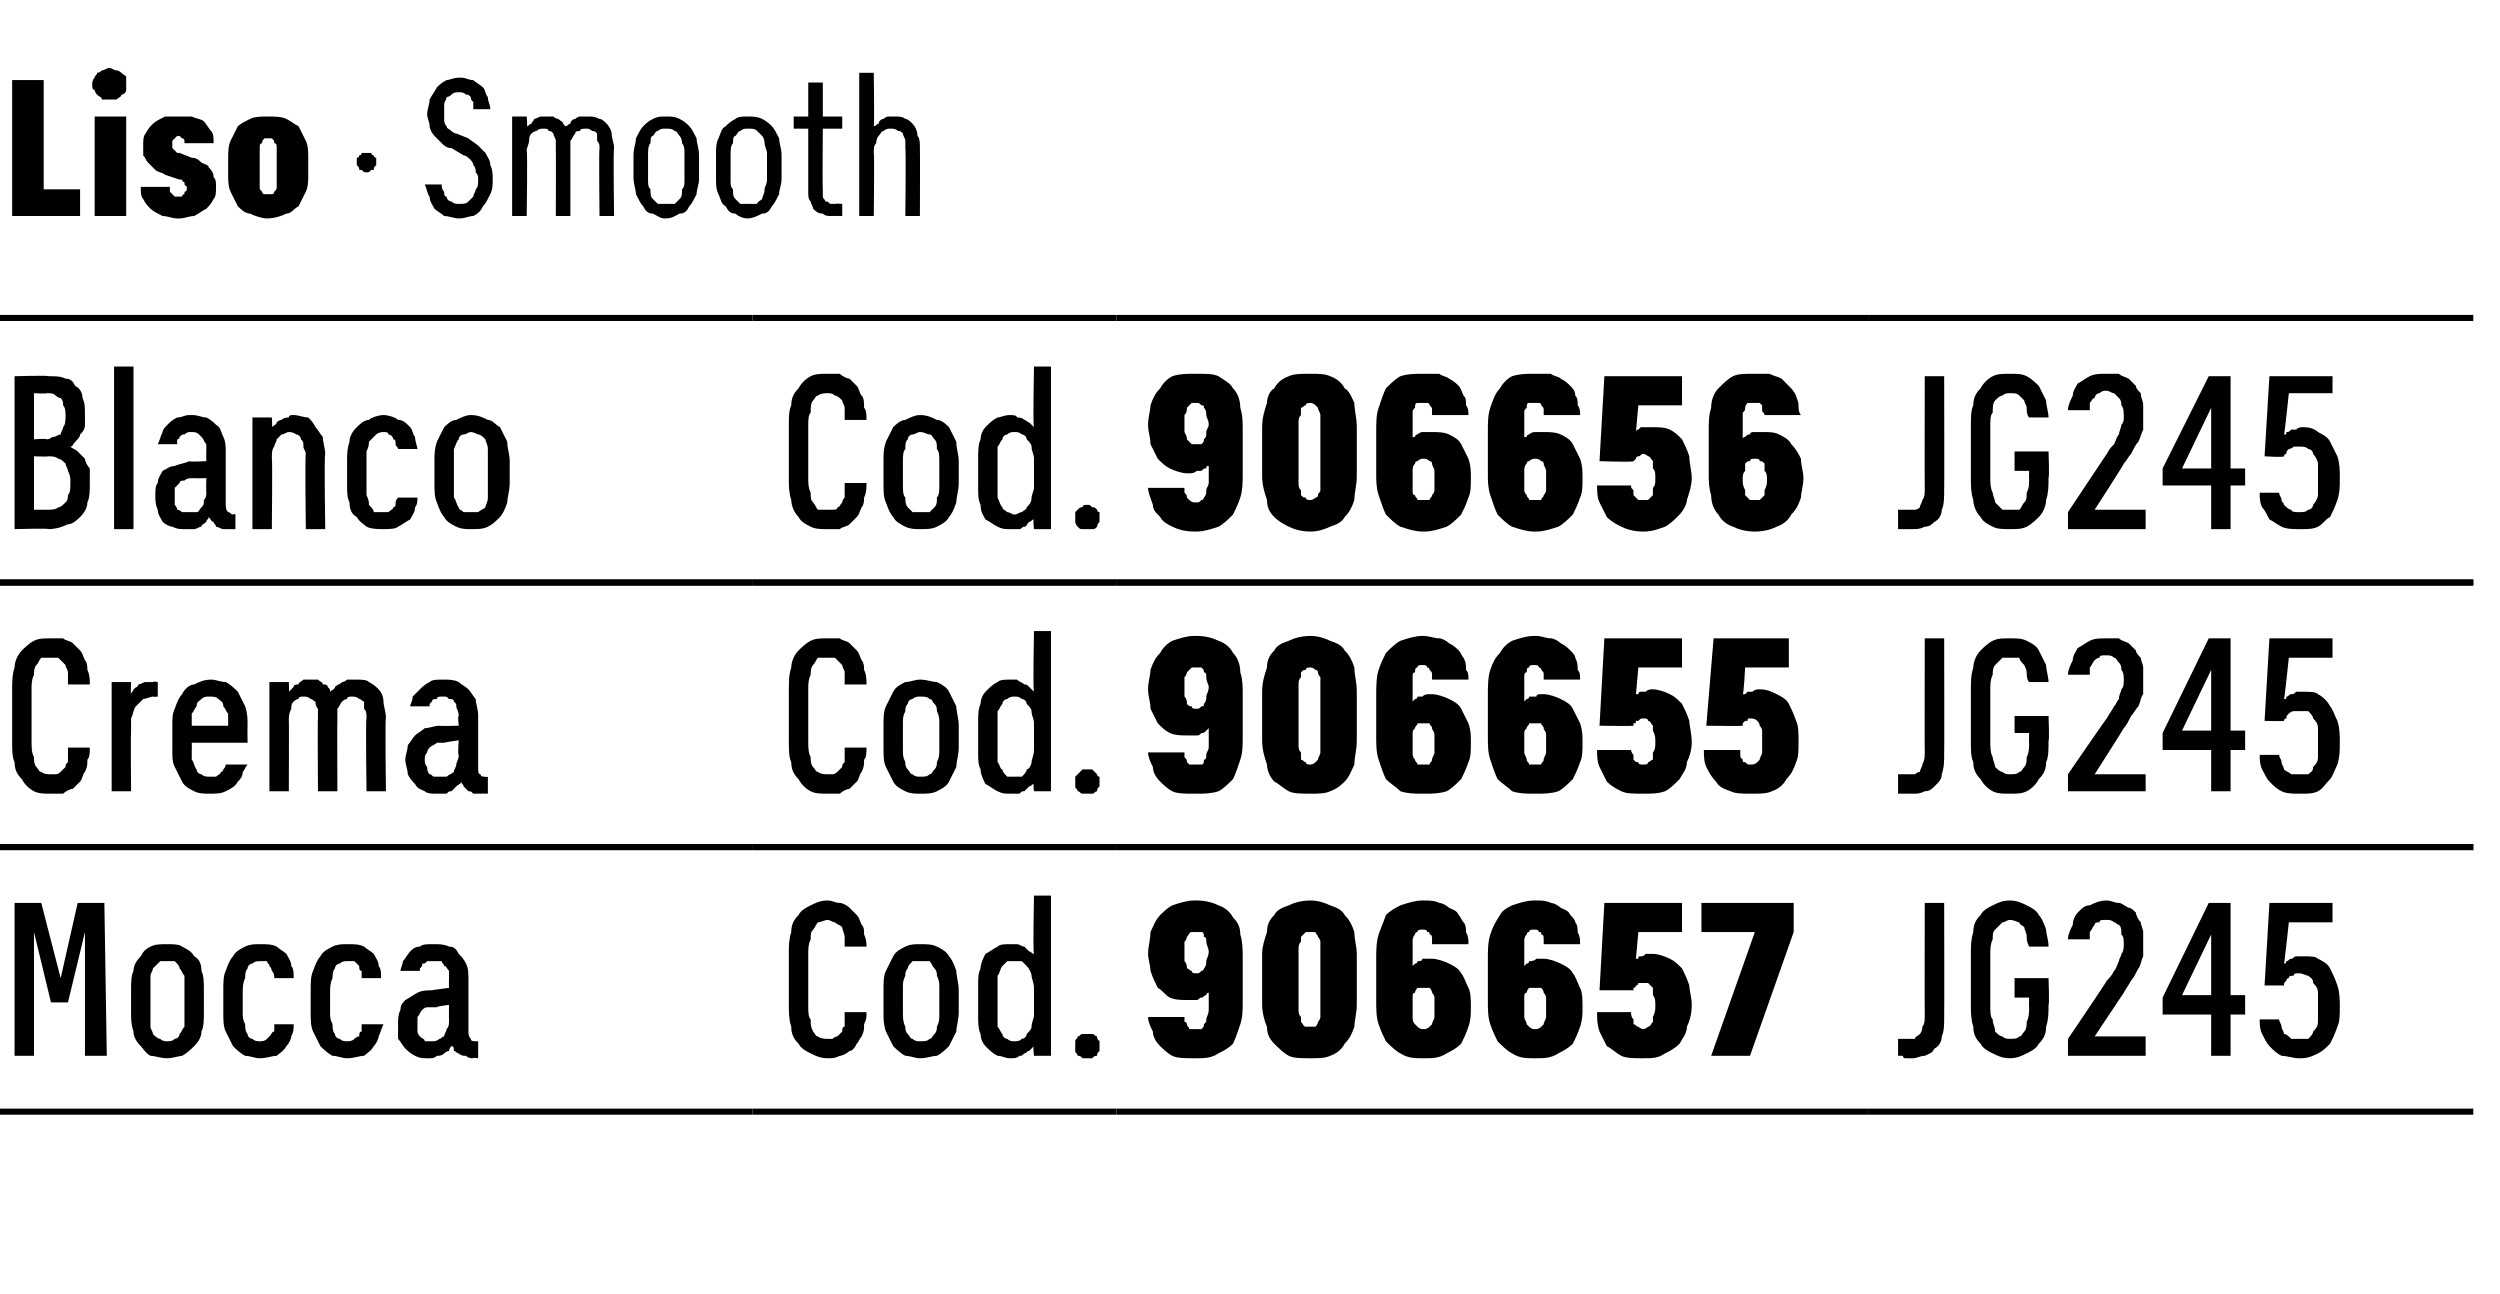 <?xml version="1.0" standalone="no"?>
<!DOCTYPE svg PUBLIC "-//W3C//DTD SVG 1.1//EN" "http://www.w3.org/Graphics/SVG/1.1/DTD/svg11.dtd">
<svg xmlns="http://www.w3.org/2000/svg" version="1.1" width="103px" height="53.3px" viewBox="0 -3 103 53.3" style="top:-3px">
  <desc>Liso · Smooth</desc>
  <defs/>
  <g class="svg-tables">
    <g class="svg-table-background">
      <line x1="-1" y1="21" x2="31" y2="21" stroke="#000" stroke-width="0.25"/>
      <line x1="-1" y1="10.1" x2="31" y2="10.1" stroke="#000" stroke-width="0.25"/>
      <line x1="31" y1="21" x2="46" y2="21" stroke="#000" stroke-width="0.25"/>
      <line x1="31" y1="10.1" x2="46" y2="10.1" stroke="#000" stroke-width="0.25"/>
      <line x1="46" y1="21" x2="77" y2="21" stroke="#000" stroke-width="0.25"/>
      <line x1="46" y1="10.1" x2="77" y2="10.1" stroke="#000" stroke-width="0.25"/>
      <line x1="77" y1="21" x2="101.9" y2="21" stroke="#000" stroke-width="0.25"/>
      <line x1="77" y1="10.1" x2="101.9" y2="10.1" stroke="#000" stroke-width="0.25"/>
      <line x1="-1" y1="31.9" x2="31" y2="31.9" stroke="#000" stroke-width="0.25"/>
      <line x1="-1" y1="21" x2="31" y2="21" stroke="#000" stroke-width="0.25"/>
      <line x1="31" y1="31.9" x2="46" y2="31.9" stroke="#000" stroke-width="0.25"/>
      <line x1="31" y1="21" x2="46" y2="21" stroke="#000" stroke-width="0.25"/>
      <line x1="46" y1="31.9" x2="77" y2="31.9" stroke="#000" stroke-width="0.25"/>
      <line x1="46" y1="21" x2="77" y2="21" stroke="#000" stroke-width="0.25"/>
      <line x1="77" y1="31.9" x2="101.9" y2="31.9" stroke="#000" stroke-width="0.25"/>
      <line x1="77" y1="21" x2="101.9" y2="21" stroke="#000" stroke-width="0.25"/>
      <line x1="-1" y1="42.8" x2="31" y2="42.8" stroke="#000" stroke-width="0.25"/>
      <line x1="-1" y1="31.9" x2="31" y2="31.9" stroke="#000" stroke-width="0.25"/>
      <line x1="31" y1="42.8" x2="46" y2="42.8" stroke="#000" stroke-width="0.25"/>
      <line x1="31" y1="31.9" x2="46" y2="31.9" stroke="#000" stroke-width="0.25"/>
      <line x1="46" y1="42.8" x2="77" y2="42.8" stroke="#000" stroke-width="0.25"/>
      <line x1="46" y1="31.9" x2="77" y2="31.9" stroke="#000" stroke-width="0.25"/>
      <line x1="77" y1="42.8" x2="101.9" y2="42.8" stroke="#000" stroke-width="0.25"/>
      <line x1="77" y1="31.9" x2="101.9" y2="31.9" stroke="#000" stroke-width="0.25"/>
    </g>
  </g>
  <g id="Polygon405104">
    <path d="M 78.8 40.6 C 79 40.6 79.1 40.5 79.3 40.5 C 79.5 40.4 79.6 40.4 79.7 40.2 C 79.9 40.1 80 39.9 80 39.7 C 80.1 39.5 80.1 39.2 80.1 38.9 C 80.11 38.89 80.1 34.2 80.1 34.2 L 79.3 34.2 C 79.3 34.2 79.29 38.8 79.3 38.8 C 79.3 39 79.3 39.2 79.2 39.3 C 79.2 39.5 79.1 39.6 79.1 39.6 C 79 39.7 78.9 39.7 78.9 39.8 C 78.8 39.8 78.7 39.8 78.6 39.8 C 78.6 39.8 78.5 39.8 78.5 39.8 C 78.5 39.8 78.4 39.8 78.4 39.8 C 78.4 39.8 78.3 39.8 78.3 39.8 C 78.3 39.8 78.3 39.8 78.2 39.8 C 78.2 39.8 78.2 40.5 78.2 40.5 C 78.3 40.5 78.3 40.5 78.4 40.5 C 78.4 40.5 78.4 40.6 78.5 40.6 C 78.5 40.6 78.6 40.6 78.6 40.6 C 78.7 40.6 78.7 40.6 78.8 40.6 Z M 82.8 40.6 C 83.1 40.6 83.3 40.5 83.5 40.4 C 83.7 40.3 83.9 40.2 84 40 C 84.2 39.8 84.3 39.6 84.3 39.3 C 84.4 39 84.4 38.7 84.4 38.4 C 84.44 38.4 84.4 37.3 84.4 37.3 L 83 37.3 L 83 38.1 L 83.6 38.1 C 83.6 38.1 83.59 38.49 83.6 38.5 C 83.6 38.7 83.6 38.9 83.5 39.1 C 83.5 39.2 83.5 39.4 83.4 39.5 C 83.3 39.6 83.3 39.7 83.2 39.7 C 83.1 39.8 83 39.8 82.8 39.8 C 82.7 39.8 82.6 39.8 82.5 39.7 C 82.4 39.7 82.3 39.6 82.2 39.5 C 82.2 39.3 82.1 39.2 82.1 39 C 82 38.9 82 38.7 82 38.4 C 82 38.4 82 36.3 82 36.3 C 82 36.1 82 35.9 82.1 35.7 C 82.1 35.5 82.1 35.4 82.2 35.3 C 82.3 35.2 82.4 35.1 82.5 35 C 82.6 35 82.7 34.9 82.8 34.9 C 83 34.9 83.1 35 83.2 35 C 83.2 35.1 83.3 35.1 83.4 35.2 C 83.4 35.3 83.5 35.4 83.5 35.6 C 83.5 35.7 83.5 35.8 83.6 36 C 83.6 36 84.4 36 84.4 36 C 84.4 35.7 84.3 35.5 84.3 35.3 C 84.2 35 84.1 34.8 84 34.7 C 83.9 34.5 83.7 34.4 83.5 34.3 C 83.3 34.2 83.1 34.1 82.8 34.1 C 82.5 34.1 82.3 34.2 82.1 34.3 C 81.9 34.4 81.7 34.5 81.6 34.7 C 81.4 34.9 81.3 35.1 81.3 35.4 C 81.2 35.7 81.2 36 81.2 36.3 C 81.2 36.3 81.2 38.4 81.2 38.4 C 81.2 38.7 81.2 39 81.3 39.3 C 81.3 39.6 81.4 39.8 81.6 40 C 81.7 40.2 81.9 40.3 82.1 40.4 C 82.3 40.5 82.5 40.6 82.8 40.6 Z M 85.2 40.5 L 88.4 40.5 L 88.4 39.7 L 86.3 39.7 C 86.3 39.7 87.5 37.9 87.5 37.9 C 87.6 37.7 87.7 37.6 87.8 37.4 C 87.9 37.3 88 37.1 88.1 36.9 C 88.2 36.8 88.2 36.6 88.3 36.4 C 88.3 36.3 88.3 36.1 88.3 35.9 C 88.3 35.7 88.3 35.6 88.3 35.4 C 88.3 35.3 88.2 35.1 88.2 35 C 88.1 34.9 88 34.7 88 34.6 C 87.9 34.5 87.8 34.4 87.7 34.4 C 87.5 34.3 87.4 34.2 87.3 34.2 C 87.1 34.2 87 34.1 86.8 34.1 C 86.8 34.1 86.8 34.1 86.8 34.1 C 86.5 34.1 86.3 34.2 86.1 34.3 C 85.9 34.3 85.8 34.4 85.6 34.6 C 85.5 34.7 85.4 34.9 85.4 35.1 C 85.3 35.3 85.2 35.5 85.2 35.7 C 85.2 35.7 86.1 35.7 86.1 35.7 C 86.1 35.6 86.1 35.5 86.1 35.4 C 86.2 35.3 86.2 35.2 86.3 35.1 C 86.3 35 86.4 35 86.5 35 C 86.5 34.9 86.6 34.9 86.7 34.9 C 86.7 34.9 86.8 34.9 86.8 34.9 C 86.9 34.9 87 34.9 87.1 35 C 87.2 35 87.2 35.1 87.3 35.1 C 87.4 35.2 87.4 35.3 87.4 35.5 C 87.5 35.6 87.5 35.7 87.5 35.9 C 87.5 36 87.5 36.2 87.4 36.3 C 87.4 36.4 87.3 36.5 87.3 36.6 C 87.2 36.8 87.2 36.9 87.1 37 C 87 37.2 86.9 37.3 86.8 37.4 C 86.81 37.43 85.2 39.8 85.2 39.8 L 85.2 40.5 Z M 91.1 40.5 L 91.9 40.5 L 91.9 38.8 L 92.5 38.8 L 92.5 38 L 91.9 38 L 91.9 34.2 L 91 34.2 L 89.1 38.1 L 89.1 38.8 L 91.1 38.8 L 91.1 40.5 Z M 89.9 38 L 91.1 35.5 L 91.1 38 L 89.9 38 Z M 94.7 40.6 C 94.7 40.6 94.8 40.6 94.8 40.6 C 95.1 40.6 95.3 40.5 95.5 40.4 C 95.7 40.3 95.8 40.2 96 40 C 96.1 39.8 96.2 39.6 96.3 39.3 C 96.4 39.1 96.4 38.8 96.4 38.5 C 96.4 38.2 96.4 37.9 96.3 37.6 C 96.2 37.3 96.1 37.1 96 36.9 C 95.9 36.7 95.7 36.6 95.5 36.5 C 95.4 36.4 95.2 36.4 94.9 36.4 C 94.9 36.4 94.9 36.4 94.9 36.4 C 94.8 36.4 94.7 36.4 94.6 36.4 C 94.5 36.4 94.5 36.5 94.4 36.5 C 94.3 36.5 94.3 36.6 94.2 36.6 C 94.2 36.6 94.2 36.7 94.1 36.7 C 94.12 36.69 94.3 35 94.3 35 L 96.1 35 L 96.1 34.2 L 93.5 34.2 L 93.3 37.6 C 93.3 37.6 94.06 37.6 94.1 37.6 C 94.1 37.5 94.1 37.5 94.2 37.4 C 94.2 37.4 94.2 37.3 94.3 37.3 C 94.3 37.2 94.4 37.2 94.5 37.2 C 94.5 37.1 94.6 37.1 94.7 37.1 C 94.7 37.1 94.7 37.1 94.7 37.1 C 94.9 37.1 95 37.2 95.1 37.2 C 95.2 37.3 95.3 37.3 95.3 37.5 C 95.4 37.6 95.5 37.7 95.5 37.9 C 95.5 38 95.5 38.2 95.5 38.5 C 95.5 38.7 95.5 38.9 95.5 39.1 C 95.5 39.3 95.4 39.4 95.3 39.5 C 95.3 39.6 95.2 39.7 95.1 39.8 C 95 39.8 94.9 39.8 94.7 39.8 C 94.7 39.8 94.7 39.8 94.7 39.8 C 94.6 39.8 94.4 39.8 94.4 39.8 C 94.3 39.7 94.2 39.6 94.1 39.6 C 94.1 39.5 94 39.4 94 39.3 C 94 39.2 93.9 39.1 93.9 39 C 93.9 39 93.1 39 93.1 39 C 93.1 39.2 93.1 39.4 93.2 39.6 C 93.3 39.8 93.4 40 93.5 40.1 C 93.7 40.3 93.8 40.4 94 40.5 C 94.2 40.5 94.5 40.6 94.7 40.6 Z " stroke="none" fill="#000"/>
  </g>
  <g id="Polygon405103">
    <path d="M 49.2 40.6 C 49.2 40.6 49.3 40.6 49.3 40.6 C 49.6 40.6 49.9 40.6 50.2 40.4 C 50.4 40.3 50.6 40.2 50.8 40 C 50.9 39.8 51 39.5 51.1 39.2 C 51.2 38.9 51.2 38.6 51.2 38.2 C 51.2 38.2 51.2 36.5 51.2 36.5 C 51.2 36.2 51.2 35.8 51.1 35.5 C 51.1 35.2 51 35 50.8 34.8 C 50.7 34.6 50.5 34.4 50.2 34.3 C 50 34.2 49.7 34.1 49.3 34.1 C 49.3 34.1 49.2 34.1 49.2 34.1 C 48.9 34.1 48.6 34.2 48.3 34.3 C 48.1 34.4 47.9 34.6 47.8 34.7 C 47.6 34.9 47.5 35.2 47.4 35.4 C 47.4 35.7 47.3 36 47.3 36.3 C 47.3 36.5 47.4 36.8 47.4 37 C 47.5 37.3 47.6 37.5 47.7 37.7 C 47.9 37.8 48 38 48.2 38.1 C 48.4 38.2 48.7 38.2 48.9 38.2 C 48.9 38.2 49 38.2 49 38.2 C 49.1 38.2 49.2 38.2 49.3 38.2 C 49.4 38.2 49.4 38.1 49.5 38.1 C 49.6 38.1 49.6 38 49.7 38 C 49.7 38 49.7 37.9 49.8 37.9 C 49.8 37.9 49.8 38.6 49.8 38.6 C 49.8 38.8 49.7 38.9 49.7 39 C 49.7 39.1 49.7 39.1 49.6 39.2 C 49.6 39.3 49.6 39.3 49.5 39.4 C 49.4 39.4 49.4 39.4 49.3 39.4 C 49.3 39.4 49.2 39.4 49.2 39.4 C 49.2 39.4 49.1 39.4 49 39.4 C 49 39.3 48.9 39.3 48.9 39.2 C 48.9 39.2 48.9 39.1 48.8 39.1 C 48.8 39 48.8 38.9 48.8 38.9 C 48.8 38.9 47.3 38.9 47.3 38.9 C 47.3 39.1 47.4 39.3 47.5 39.5 C 47.5 39.7 47.6 39.9 47.8 40.1 C 47.9 40.2 48.1 40.4 48.3 40.5 C 48.5 40.6 48.8 40.6 49.2 40.6 Z M 49.3 37.1 C 49.3 37.1 49.3 37.1 49.3 37.1 C 49.2 37.1 49.1 37.1 49.1 37 C 49 37 49 36.9 48.9 36.9 C 48.9 36.8 48.9 36.7 48.8 36.6 C 48.8 36.5 48.8 36.4 48.8 36.2 C 48.8 36.1 48.8 35.9 48.8 35.8 C 48.9 35.7 48.9 35.6 48.9 35.6 C 49 35.5 49 35.4 49.1 35.4 C 49.1 35.4 49.2 35.4 49.3 35.4 C 49.3 35.4 49.3 35.4 49.3 35.4 C 49.4 35.4 49.4 35.4 49.5 35.4 C 49.6 35.4 49.6 35.5 49.6 35.6 C 49.7 35.6 49.7 35.7 49.7 35.8 C 49.7 35.9 49.8 36.1 49.8 36.2 C 49.8 36.4 49.7 36.5 49.7 36.6 C 49.7 36.7 49.7 36.8 49.6 36.9 C 49.6 36.9 49.6 37 49.5 37 C 49.4 37.1 49.4 37.1 49.3 37.1 Z M 54 40.6 C 54.3 40.6 54.6 40.6 54.8 40.5 C 55.1 40.4 55.3 40.2 55.4 40 C 55.6 39.8 55.7 39.6 55.8 39.3 C 55.8 39.1 55.9 38.7 55.9 38.4 C 55.9 38.4 55.9 36.3 55.9 36.3 C 55.9 36 55.8 35.7 55.8 35.4 C 55.7 35.1 55.6 34.9 55.4 34.7 C 55.3 34.5 55.1 34.4 54.8 34.3 C 54.6 34.2 54.3 34.1 54 34.1 C 53.6 34.1 53.3 34.2 53.1 34.3 C 52.8 34.4 52.6 34.5 52.5 34.7 C 52.3 34.9 52.2 35.1 52.2 35.4 C 52.1 35.7 52 36 52 36.3 C 52 36.3 52 38.4 52 38.4 C 52 38.7 52.1 39.1 52.2 39.3 C 52.2 39.6 52.3 39.8 52.5 40 C 52.7 40.2 52.9 40.4 53.1 40.5 C 53.3 40.6 53.6 40.6 54 40.6 Z M 54 39.3 C 53.9 39.3 53.8 39.3 53.8 39.3 C 53.7 39.3 53.7 39.2 53.6 39.1 C 53.6 39.1 53.6 39 53.6 38.9 C 53.5 38.8 53.5 38.7 53.5 38.6 C 53.5 38.6 53.5 36.1 53.5 36.1 C 53.5 36 53.5 35.9 53.6 35.8 C 53.6 35.7 53.6 35.6 53.6 35.6 C 53.7 35.5 53.7 35.5 53.8 35.4 C 53.8 35.4 53.9 35.4 54 35.4 C 54 35.4 54.1 35.4 54.2 35.4 C 54.2 35.5 54.3 35.5 54.3 35.6 C 54.3 35.6 54.4 35.7 54.4 35.8 C 54.4 35.9 54.4 36 54.4 36.1 C 54.4 36.1 54.4 38.6 54.4 38.6 C 54.4 38.7 54.4 38.8 54.4 38.9 C 54.4 39 54.3 39.1 54.3 39.1 C 54.3 39.2 54.2 39.3 54.2 39.3 C 54.1 39.3 54 39.3 54 39.3 Z M 58.6 40.6 C 58.6 40.6 58.7 40.6 58.7 40.6 C 59 40.6 59.3 40.6 59.6 40.4 C 59.8 40.3 60 40.2 60.2 40 C 60.3 39.8 60.4 39.6 60.5 39.3 C 60.6 39 60.6 38.8 60.6 38.5 C 60.6 38.2 60.6 37.9 60.5 37.7 C 60.4 37.5 60.3 37.2 60.2 37.1 C 60.1 36.9 59.9 36.8 59.7 36.7 C 59.5 36.6 59.2 36.5 59 36.5 C 59 36.5 58.9 36.5 58.9 36.5 C 58.8 36.5 58.7 36.5 58.6 36.5 C 58.6 36.6 58.5 36.6 58.4 36.6 C 58.4 36.7 58.3 36.7 58.3 36.7 C 58.2 36.8 58.2 36.8 58.2 36.8 C 58.2 36.8 58.2 36.1 58.2 36.1 C 58.2 36 58.2 35.9 58.2 35.8 C 58.2 35.7 58.2 35.6 58.3 35.5 C 58.3 35.5 58.3 35.4 58.4 35.4 C 58.4 35.3 58.5 35.3 58.6 35.3 C 58.6 35.3 58.6 35.3 58.6 35.3 C 58.7 35.3 58.8 35.3 58.8 35.4 C 58.9 35.4 58.9 35.4 58.9 35.5 C 59 35.5 59 35.6 59 35.7 C 59 35.7 59 35.8 59 35.9 C 59 35.9 60.5 35.9 60.5 35.9 C 60.5 35.7 60.5 35.6 60.4 35.4 C 60.4 35.3 60.4 35.1 60.3 35 C 60.2 34.9 60.2 34.8 60.1 34.7 C 60 34.5 59.9 34.5 59.7 34.4 C 59.6 34.3 59.4 34.2 59.3 34.2 C 59.1 34.1 58.9 34.1 58.6 34.1 C 58.6 34.1 58.6 34.1 58.6 34.1 C 58.3 34.1 58 34.2 57.7 34.3 C 57.5 34.4 57.3 34.5 57.1 34.7 C 57 35 56.9 35.2 56.8 35.5 C 56.7 35.8 56.7 36.2 56.7 36.5 C 56.7 36.5 56.7 38.2 56.7 38.2 C 56.7 38.6 56.7 38.9 56.8 39.2 C 56.9 39.5 57 39.7 57.1 39.9 C 57.3 40.1 57.5 40.3 57.7 40.4 C 58 40.6 58.3 40.6 58.6 40.6 Z M 58.7 39.4 C 58.7 39.4 58.6 39.4 58.6 39.4 C 58.6 39.4 58.5 39.4 58.4 39.3 C 58.4 39.3 58.3 39.2 58.3 39.2 C 58.2 39.1 58.2 39 58.2 38.9 C 58.2 38.8 58.2 38.7 58.2 38.5 C 58.2 38.4 58.2 38.2 58.2 38.1 C 58.2 38 58.2 37.9 58.3 37.9 C 58.3 37.8 58.4 37.7 58.4 37.7 C 58.5 37.7 58.6 37.7 58.6 37.7 C 58.6 37.7 58.7 37.7 58.7 37.7 C 58.7 37.7 58.8 37.7 58.9 37.7 C 58.9 37.7 59 37.8 59 37.9 C 59 37.9 59.1 38 59.1 38.1 C 59.1 38.2 59.1 38.4 59.1 38.5 C 59.1 38.7 59.1 38.8 59.1 38.9 C 59.1 39 59 39.1 59 39.2 C 59 39.2 58.9 39.3 58.9 39.3 C 58.8 39.4 58.7 39.4 58.7 39.4 Z M 63.2 40.6 C 63.2 40.6 63.3 40.6 63.3 40.6 C 63.6 40.6 63.9 40.6 64.2 40.4 C 64.4 40.3 64.6 40.2 64.8 40 C 64.9 39.8 65 39.6 65.1 39.3 C 65.2 39 65.2 38.8 65.2 38.5 C 65.2 38.2 65.2 37.9 65.1 37.7 C 65 37.5 64.9 37.2 64.8 37.1 C 64.7 36.9 64.5 36.8 64.3 36.7 C 64.1 36.6 63.8 36.5 63.6 36.5 C 63.6 36.5 63.5 36.5 63.5 36.5 C 63.4 36.5 63.3 36.5 63.3 36.5 C 63.2 36.6 63.1 36.6 63 36.6 C 63 36.7 62.9 36.7 62.9 36.7 C 62.8 36.8 62.8 36.8 62.8 36.8 C 62.8 36.8 62.8 36.1 62.8 36.1 C 62.8 36 62.8 35.9 62.8 35.8 C 62.8 35.7 62.8 35.6 62.9 35.5 C 62.9 35.5 62.9 35.4 63 35.4 C 63 35.3 63.1 35.3 63.2 35.3 C 63.2 35.3 63.2 35.3 63.2 35.3 C 63.3 35.3 63.4 35.3 63.4 35.4 C 63.5 35.4 63.5 35.4 63.5 35.5 C 63.6 35.5 63.6 35.6 63.6 35.7 C 63.6 35.7 63.6 35.8 63.6 35.9 C 63.6 35.9 65.1 35.9 65.1 35.9 C 65.1 35.7 65.1 35.6 65 35.4 C 65 35.3 65 35.1 64.9 35 C 64.9 34.9 64.8 34.8 64.7 34.7 C 64.6 34.5 64.5 34.5 64.3 34.4 C 64.2 34.3 64 34.2 63.9 34.2 C 63.7 34.1 63.5 34.1 63.3 34.1 C 63.3 34.1 63.2 34.1 63.2 34.1 C 62.9 34.1 62.6 34.2 62.3 34.3 C 62.1 34.4 61.9 34.5 61.8 34.7 C 61.6 35 61.5 35.2 61.4 35.5 C 61.3 35.8 61.3 36.2 61.3 36.5 C 61.3 36.5 61.3 38.2 61.3 38.2 C 61.3 38.6 61.3 38.9 61.4 39.2 C 61.5 39.5 61.6 39.7 61.7 39.9 C 61.9 40.1 62.1 40.3 62.3 40.4 C 62.6 40.6 62.9 40.6 63.2 40.6 Z M 63.3 39.4 C 63.3 39.4 63.2 39.4 63.2 39.4 C 63.2 39.4 63.1 39.4 63 39.3 C 63 39.3 62.9 39.2 62.9 39.2 C 62.9 39.1 62.8 39 62.8 38.9 C 62.8 38.8 62.8 38.7 62.8 38.5 C 62.8 38.4 62.8 38.2 62.8 38.1 C 62.8 38 62.8 37.9 62.9 37.9 C 62.9 37.8 63 37.7 63 37.7 C 63.1 37.7 63.2 37.7 63.2 37.7 C 63.2 37.7 63.3 37.7 63.3 37.7 C 63.3 37.7 63.4 37.7 63.5 37.7 C 63.5 37.7 63.6 37.8 63.6 37.9 C 63.6 37.9 63.7 38 63.7 38.1 C 63.7 38.2 63.7 38.4 63.7 38.5 C 63.7 38.7 63.7 38.8 63.7 38.9 C 63.7 39 63.6 39.1 63.6 39.2 C 63.6 39.2 63.5 39.3 63.5 39.3 C 63.4 39.4 63.3 39.4 63.3 39.4 Z M 67.7 40.6 C 67.7 40.6 67.7 40.6 67.7 40.6 C 68.1 40.6 68.3 40.6 68.6 40.4 C 68.8 40.3 69 40.2 69.2 40 C 69.3 39.8 69.5 39.6 69.5 39.3 C 69.6 39.1 69.7 38.8 69.7 38.4 C 69.7 38.1 69.6 37.8 69.6 37.6 C 69.5 37.3 69.4 37.1 69.3 36.9 C 69.1 36.7 69 36.6 68.8 36.5 C 68.6 36.4 68.3 36.3 68.1 36.3 C 68.1 36.3 68.1 36.3 68.1 36.3 C 68 36.3 67.9 36.3 67.8 36.3 C 67.7 36.4 67.7 36.4 67.6 36.4 C 67.5 36.4 67.5 36.4 67.5 36.5 C 67.4 36.5 67.4 36.5 67.4 36.5 C 67.4 36.51 67.5 35.4 67.5 35.4 L 69.3 35.4 L 69.3 34.2 L 66.1 34.2 L 65.9 37.8 C 65.9 37.8 67.31 37.8 67.3 37.8 C 67.3 37.8 67.3 37.7 67.3 37.7 C 67.4 37.7 67.4 37.6 67.4 37.6 C 67.4 37.6 67.5 37.6 67.5 37.5 C 67.6 37.5 67.6 37.5 67.7 37.5 C 67.7 37.5 67.7 37.5 67.7 37.5 C 67.8 37.5 67.9 37.5 67.9 37.5 C 68 37.6 68 37.6 68.1 37.7 C 68.1 37.8 68.1 37.9 68.1 38 C 68.2 38.1 68.2 38.3 68.2 38.4 C 68.2 38.6 68.2 38.7 68.1 38.9 C 68.1 39 68.1 39.1 68.1 39.1 C 68 39.2 68 39.3 67.9 39.3 C 67.9 39.3 67.8 39.4 67.7 39.4 C 67.7 39.4 67.7 39.4 67.7 39.4 C 67.6 39.4 67.5 39.3 67.5 39.3 C 67.4 39.3 67.4 39.2 67.3 39.2 C 67.3 39.1 67.3 39 67.3 39 C 67.2 38.9 67.2 38.8 67.2 38.7 C 67.2 38.7 65.8 38.7 65.8 38.7 C 65.8 39 65.8 39.2 65.9 39.5 C 66 39.7 66.1 39.9 66.2 40.1 C 66.4 40.2 66.6 40.4 66.8 40.5 C 67 40.6 67.3 40.6 67.7 40.6 Z M 70.5 40.5 L 72.1 40.5 L 73.9 35.4 L 73.9 34.2 L 70.1 34.2 L 70.1 35.4 L 72.3 35.4 L 70.5 40.5 Z " stroke="none" fill="#000"/>
  </g>
  <g id="Polygon405102">
    <path d="M 34.1 40.6 C 34.3 40.6 34.4 40.6 34.6 40.5 C 34.7 40.5 34.9 40.4 35 40.3 C 35.1 40.3 35.2 40.2 35.3 40 C 35.4 39.9 35.4 39.8 35.5 39.7 C 35.6 39.5 35.6 39.4 35.6 39.2 C 35.7 39 35.7 38.9 35.7 38.7 C 35.7 38.7 34.8 38.7 34.8 38.7 C 34.8 38.8 34.8 38.9 34.8 39 C 34.8 39.1 34.8 39.2 34.8 39.3 C 34.7 39.3 34.7 39.4 34.7 39.5 C 34.6 39.6 34.6 39.6 34.5 39.7 C 34.5 39.7 34.4 39.7 34.3 39.8 C 34.3 39.8 34.2 39.8 34.1 39.8 C 34 39.8 33.8 39.8 33.7 39.7 C 33.6 39.7 33.6 39.6 33.5 39.5 C 33.4 39.3 33.4 39.2 33.4 39 C 33.3 38.9 33.3 38.7 33.3 38.4 C 33.3 38.4 33.3 36.3 33.3 36.3 C 33.3 36.1 33.3 35.9 33.4 35.7 C 33.4 35.5 33.4 35.4 33.5 35.3 C 33.6 35.2 33.6 35.1 33.7 35 C 33.8 35 34 34.9 34.1 34.9 C 34.2 34.9 34.3 35 34.4 35 C 34.5 35.1 34.6 35.1 34.7 35.2 C 34.7 35.3 34.8 35.5 34.8 35.6 C 34.8 35.7 34.8 35.9 34.8 36 C 34.8 36 35.7 36 35.7 36 C 35.7 35.9 35.7 35.7 35.6 35.5 C 35.6 35.3 35.6 35.2 35.5 35.1 C 35.4 34.9 35.4 34.8 35.3 34.7 C 35.2 34.6 35.1 34.5 35 34.4 C 34.9 34.3 34.7 34.2 34.6 34.2 C 34.4 34.2 34.3 34.1 34.1 34.1 C 33.8 34.1 33.6 34.2 33.4 34.3 C 33.2 34.4 33 34.5 32.9 34.7 C 32.7 34.9 32.6 35.1 32.6 35.4 C 32.5 35.7 32.5 36 32.5 36.3 C 32.5 36.3 32.5 38.4 32.5 38.4 C 32.5 38.7 32.5 39 32.6 39.3 C 32.6 39.6 32.7 39.8 32.9 40 C 33 40.2 33.2 40.3 33.4 40.4 C 33.6 40.5 33.8 40.6 34.1 40.6 Z M 37.9 40.6 C 38.2 40.6 38.4 40.5 38.6 40.5 C 38.8 40.4 39 40.2 39.1 40.1 C 39.2 39.9 39.3 39.7 39.4 39.5 C 39.4 39.3 39.5 39 39.5 38.7 C 39.5 38.7 39.5 37.8 39.5 37.8 C 39.5 37.5 39.4 37.2 39.4 37 C 39.3 36.7 39.2 36.5 39.1 36.4 C 39 36.2 38.8 36.1 38.6 36 C 38.4 35.9 38.2 35.9 37.9 35.9 C 37.7 35.9 37.5 35.9 37.3 36 C 37.1 36.1 36.9 36.2 36.8 36.4 C 36.7 36.6 36.6 36.8 36.5 37 C 36.4 37.2 36.4 37.5 36.4 37.8 C 36.4 37.8 36.4 38.7 36.4 38.7 C 36.4 39 36.4 39.2 36.5 39.5 C 36.6 39.7 36.7 39.9 36.8 40.1 C 36.9 40.2 37.1 40.4 37.3 40.5 C 37.5 40.5 37.7 40.6 37.9 40.6 Z M 37.9 39.9 C 37.8 39.9 37.7 39.9 37.6 39.8 C 37.5 39.8 37.5 39.7 37.4 39.6 C 37.3 39.5 37.3 39.4 37.3 39.3 C 37.2 39.1 37.2 38.9 37.2 38.8 C 37.2 38.8 37.2 37.7 37.2 37.7 C 37.2 37.5 37.2 37.4 37.3 37.2 C 37.3 37.1 37.3 37 37.4 36.9 C 37.4 36.8 37.5 36.7 37.6 36.6 C 37.7 36.6 37.8 36.6 37.9 36.6 C 38.1 36.6 38.2 36.6 38.3 36.6 C 38.4 36.7 38.4 36.8 38.5 36.9 C 38.6 37 38.6 37.1 38.6 37.2 C 38.7 37.4 38.7 37.5 38.7 37.7 C 38.7 37.7 38.7 38.8 38.7 38.8 C 38.7 39 38.7 39.1 38.6 39.3 C 38.6 39.4 38.6 39.5 38.5 39.6 C 38.4 39.7 38.4 39.8 38.3 39.8 C 38.2 39.9 38.1 39.9 37.9 39.9 Z M 41.6 40.6 C 41.8 40.6 41.9 40.6 42 40.5 C 42.1 40.5 42.1 40.5 42.2 40.4 C 42.3 40.4 42.3 40.3 42.4 40.3 C 42.5 40.2 42.5 40.2 42.6 40.1 C 42.55 40.13 42.6 40.5 42.6 40.5 L 43.3 40.5 L 43.3 33.9 L 42.6 33.9 C 42.6 33.9 42.55 36.34 42.6 36.3 C 42.5 36.3 42.5 36.2 42.4 36.2 C 42.3 36.1 42.3 36.1 42.2 36 C 42.1 36 42 35.9 41.9 35.9 C 41.9 35.9 41.7 35.9 41.6 35.9 C 41.4 35.9 41.2 35.9 41.1 36 C 40.9 36.1 40.8 36.2 40.6 36.3 C 40.5 36.5 40.4 36.7 40.4 36.9 C 40.3 37.1 40.3 37.3 40.3 37.6 C 40.3 37.6 40.3 38.9 40.3 38.9 C 40.3 39.1 40.3 39.4 40.4 39.6 C 40.4 39.8 40.5 40 40.6 40.1 C 40.8 40.3 40.9 40.4 41.1 40.5 C 41.3 40.5 41.4 40.6 41.6 40.6 Z M 41.8 39.9 C 41.7 39.9 41.6 39.9 41.5 39.8 C 41.4 39.8 41.3 39.7 41.3 39.6 C 41.2 39.5 41.2 39.4 41.1 39.3 C 41.1 39.1 41.1 39 41.1 38.8 C 41.1 38.8 41.1 37.7 41.1 37.7 C 41.1 37.5 41.1 37.3 41.1 37.2 C 41.2 37.1 41.2 36.9 41.3 36.8 C 41.3 36.8 41.4 36.7 41.5 36.6 C 41.6 36.6 41.7 36.6 41.8 36.6 C 41.9 36.6 42 36.6 42.1 36.6 C 42.2 36.7 42.3 36.8 42.3 36.8 C 42.4 36.9 42.5 37.1 42.5 37.2 C 42.5 37.3 42.6 37.5 42.6 37.7 C 42.6 37.7 42.6 38.8 42.6 38.8 C 42.6 39 42.5 39.1 42.5 39.3 C 42.5 39.4 42.4 39.5 42.3 39.6 C 42.3 39.7 42.2 39.8 42.1 39.8 C 42 39.9 41.9 39.9 41.8 39.9 Z M 44.8 40.6 C 44.9 40.6 44.9 40.6 45 40.6 C 45.1 40.5 45.1 40.5 45.2 40.5 C 45.2 40.4 45.2 40.4 45.3 40.3 C 45.3 40.2 45.3 40.2 45.3 40.1 C 45.3 40 45.3 40 45.3 39.9 C 45.2 39.8 45.2 39.8 45.2 39.7 C 45.1 39.7 45.1 39.6 45 39.6 C 44.9 39.6 44.9 39.6 44.8 39.6 C 44.7 39.6 44.6 39.6 44.6 39.6 C 44.5 39.6 44.5 39.7 44.4 39.7 C 44.4 39.8 44.3 39.8 44.3 39.9 C 44.3 40 44.3 40 44.3 40.1 C 44.3 40.2 44.3 40.2 44.3 40.3 C 44.3 40.4 44.4 40.4 44.4 40.5 C 44.5 40.5 44.5 40.5 44.6 40.6 C 44.6 40.6 44.7 40.6 44.8 40.6 Z " stroke="none" fill="#000"/>
  </g>
  <g id="Polygon405101">
    <path d="M 0.6 40.5 L 1.4 40.5 L 1.4 35.4 L 2.1 38.3 L 2.8 38.3 L 3.5 35.4 L 3.5 40.5 L 4.4 40.5 L 4.3 34.2 L 3.2 34.2 L 2.5 37.3 L 1.7 34.2 L 0.6 34.2 L 0.6 40.5 Z M 6.9 40.6 C 7.1 40.6 7.4 40.5 7.5 40.5 C 7.7 40.4 7.9 40.2 8 40.1 C 8.2 39.9 8.3 39.7 8.3 39.5 C 8.4 39.3 8.4 39 8.4 38.7 C 8.4 38.7 8.4 37.8 8.4 37.8 C 8.4 37.5 8.4 37.2 8.3 37 C 8.3 36.7 8.2 36.5 8 36.4 C 7.9 36.2 7.7 36.1 7.5 36 C 7.4 35.9 7.1 35.9 6.9 35.9 C 6.6 35.9 6.4 35.9 6.2 36 C 6 36.1 5.9 36.2 5.8 36.4 C 5.6 36.6 5.5 36.8 5.5 37 C 5.4 37.2 5.4 37.5 5.4 37.8 C 5.4 37.8 5.4 38.7 5.4 38.7 C 5.4 39 5.4 39.2 5.5 39.5 C 5.5 39.7 5.6 39.9 5.8 40.1 C 5.9 40.2 6 40.4 6.2 40.5 C 6.4 40.5 6.6 40.6 6.9 40.6 Z M 6.9 39.9 C 6.8 39.9 6.7 39.9 6.6 39.8 C 6.5 39.8 6.4 39.7 6.3 39.6 C 6.3 39.5 6.2 39.4 6.2 39.3 C 6.2 39.1 6.2 38.9 6.2 38.8 C 6.2 38.8 6.2 37.7 6.2 37.7 C 6.2 37.5 6.2 37.4 6.2 37.2 C 6.2 37.1 6.3 37 6.3 36.9 C 6.4 36.8 6.5 36.7 6.6 36.6 C 6.7 36.6 6.8 36.6 6.9 36.6 C 7 36.6 7.1 36.6 7.2 36.6 C 7.3 36.7 7.4 36.8 7.4 36.9 C 7.5 37 7.5 37.1 7.6 37.2 C 7.6 37.4 7.6 37.5 7.6 37.7 C 7.6 37.7 7.6 38.8 7.6 38.8 C 7.6 39 7.6 39.1 7.6 39.3 C 7.5 39.4 7.5 39.5 7.4 39.6 C 7.4 39.7 7.3 39.8 7.2 39.8 C 7.1 39.9 7 39.9 6.9 39.9 Z M 10.7 40.6 C 11 40.6 11.2 40.5 11.4 40.5 C 11.5 40.4 11.7 40.3 11.8 40.1 C 11.9 40 12 39.8 12 39.7 C 12.1 39.5 12.1 39.4 12.1 39.2 C 12.1 39.2 11.3 39.2 11.3 39.2 C 11.3 39.3 11.3 39.4 11.3 39.5 C 11.2 39.5 11.2 39.6 11.1 39.7 C 11.1 39.7 11 39.8 11 39.8 C 10.9 39.9 10.8 39.9 10.7 39.9 C 10.6 39.9 10.5 39.9 10.4 39.8 C 10.3 39.8 10.2 39.7 10.2 39.6 C 10.1 39.5 10.1 39.3 10.1 39.2 C 10 39 10 38.9 10 38.7 C 10 38.7 10 37.9 10 37.9 C 10 37.7 10 37.5 10.1 37.3 C 10.1 37.2 10.1 37 10.2 36.9 C 10.2 36.8 10.3 36.7 10.4 36.7 C 10.5 36.6 10.6 36.6 10.7 36.6 C 10.8 36.6 10.9 36.6 11 36.6 C 11 36.7 11.1 36.7 11.1 36.8 C 11.2 36.9 11.2 37 11.2 37 C 11.3 37.1 11.3 37.2 11.3 37.3 C 11.3 37.3 12.1 37.3 12.1 37.3 C 12.1 37.1 12.1 36.9 12 36.8 C 12 36.6 11.9 36.5 11.8 36.3 C 11.7 36.2 11.5 36.1 11.4 36 C 11.2 35.9 11 35.9 10.7 35.9 C 10.5 35.9 10.3 35.9 10.1 36 C 9.9 36.1 9.7 36.2 9.6 36.4 C 9.5 36.5 9.4 36.7 9.3 37 C 9.2 37.2 9.2 37.5 9.2 37.8 C 9.2 37.8 9.2 38.7 9.2 38.7 C 9.2 39 9.2 39.3 9.3 39.5 C 9.4 39.7 9.5 39.9 9.6 40.1 C 9.7 40.2 9.9 40.4 10.1 40.5 C 10.3 40.5 10.5 40.6 10.7 40.6 Z M 14.3 40.6 C 14.6 40.6 14.8 40.5 15 40.5 C 15.1 40.4 15.3 40.3 15.4 40.1 C 15.5 40 15.6 39.8 15.6 39.7 C 15.7 39.5 15.7 39.4 15.8 39.2 C 15.8 39.2 14.9 39.2 14.9 39.2 C 14.9 39.3 14.9 39.4 14.9 39.5 C 14.8 39.5 14.8 39.6 14.8 39.7 C 14.7 39.7 14.6 39.8 14.6 39.8 C 14.5 39.9 14.4 39.9 14.3 39.9 C 14.2 39.9 14.1 39.9 14 39.8 C 13.9 39.8 13.8 39.7 13.8 39.6 C 13.7 39.5 13.7 39.3 13.7 39.2 C 13.6 39 13.6 38.9 13.6 38.7 C 13.6 38.7 13.6 37.9 13.6 37.9 C 13.6 37.7 13.6 37.5 13.7 37.3 C 13.7 37.2 13.7 37 13.8 36.9 C 13.8 36.8 13.9 36.7 14 36.7 C 14.1 36.6 14.2 36.6 14.3 36.6 C 14.4 36.6 14.5 36.6 14.6 36.6 C 14.7 36.7 14.7 36.7 14.8 36.8 C 14.8 36.9 14.8 37 14.9 37 C 14.9 37.1 14.9 37.2 14.9 37.3 C 14.9 37.3 15.7 37.3 15.7 37.3 C 15.7 37.1 15.7 36.9 15.6 36.8 C 15.6 36.6 15.5 36.5 15.4 36.3 C 15.3 36.2 15.1 36.1 15 36 C 14.8 35.9 14.6 35.9 14.3 35.9 C 14.1 35.9 13.9 35.9 13.7 36 C 13.5 36.1 13.3 36.2 13.2 36.4 C 13.1 36.5 13 36.7 12.9 37 C 12.8 37.2 12.8 37.5 12.8 37.8 C 12.8 37.8 12.8 38.7 12.8 38.7 C 12.8 39 12.8 39.3 12.9 39.5 C 13 39.7 13.1 39.9 13.2 40.1 C 13.3 40.2 13.5 40.4 13.7 40.5 C 13.9 40.5 14.1 40.6 14.3 40.6 Z M 19.7 40.6 L 19.7 39.9 C 19.7 39.9 19.63 39.9 19.6 39.9 C 19.5 39.9 19.4 39.9 19.4 39.8 C 19.3 39.7 19.3 39.6 19.3 39.5 C 19.3 39.5 19.3 37.4 19.3 37.4 C 19.3 37.1 19.3 36.9 19.2 36.7 C 19.1 36.5 19 36.4 18.9 36.3 C 18.8 36.1 18.7 36 18.5 36 C 18.3 35.9 18.1 35.9 17.9 35.9 C 17.9 35.9 17.8 35.9 17.8 35.9 C 17.6 35.9 17.4 35.9 17.3 36 C 17.1 36 17 36.1 16.9 36.2 C 16.8 36.3 16.7 36.5 16.6 36.6 C 16.6 36.7 16.5 36.9 16.5 37 C 16.5 37 17.3 37 17.3 37 C 17.3 37 17.3 36.9 17.3 36.9 C 17.4 36.8 17.4 36.8 17.4 36.7 C 17.5 36.7 17.5 36.7 17.6 36.6 C 17.7 36.6 17.7 36.6 17.8 36.6 C 17.8 36.6 17.9 36.6 17.9 36.6 C 18 36.6 18.1 36.6 18.2 36.6 C 18.2 36.7 18.3 36.7 18.3 36.8 C 18.4 36.8 18.4 36.9 18.5 37 C 18.5 37.1 18.5 37.2 18.5 37.3 C 18.49 37.35 18.5 37.7 18.5 37.7 C 18.5 37.7 17.78 37.79 17.8 37.8 C 17.6 37.8 17.4 37.8 17.2 37.9 C 17 38 16.9 38.1 16.7 38.2 C 16.6 38.3 16.5 38.4 16.5 38.6 C 16.4 38.8 16.4 39 16.4 39.2 C 16.4 39.4 16.4 39.6 16.4 39.8 C 16.5 39.9 16.6 40.1 16.7 40.2 C 16.8 40.3 16.9 40.4 17.1 40.5 C 17.3 40.6 17.4 40.6 17.6 40.6 C 17.6 40.6 17.7 40.6 17.7 40.6 C 17.8 40.6 17.9 40.6 18 40.5 C 18.1 40.5 18.2 40.5 18.3 40.4 C 18.3 40.4 18.4 40.3 18.5 40.3 C 18.5 40.2 18.6 40.1 18.6 40.1 C 18.7 40.1 18.7 40.2 18.7 40.3 C 18.8 40.3 18.8 40.4 18.9 40.4 C 19 40.5 19.1 40.5 19.2 40.5 C 19.3 40.6 19.4 40.6 19.5 40.6 C 19.46 40.56 19.7 40.6 19.7 40.6 Z M 18.5 38.4 C 18.5 38.4 18.49 39.02 18.5 39 C 18.5 39.2 18.5 39.3 18.4 39.4 C 18.4 39.5 18.3 39.6 18.3 39.7 C 18.2 39.7 18.2 39.8 18.1 39.8 C 18 39.9 17.9 39.9 17.8 39.9 C 17.8 39.9 17.7 39.9 17.7 39.9 C 17.7 39.9 17.6 39.9 17.5 39.9 C 17.5 39.8 17.4 39.8 17.3 39.7 C 17.3 39.7 17.2 39.6 17.2 39.5 C 17.2 39.4 17.2 39.3 17.2 39.2 C 17.2 39.1 17.2 39 17.2 38.9 C 17.3 38.8 17.3 38.7 17.4 38.6 C 17.4 38.6 17.5 38.5 17.6 38.5 C 17.7 38.5 17.8 38.5 18 38.5 C 17.97 38.46 18.5 38.4 18.5 38.4 Z " stroke="none" fill="#000"/>
  </g>
  <g id="Polygon405100">
    <path d="M 78.8 29.7 C 79 29.7 79.1 29.7 79.3 29.6 C 79.5 29.6 79.6 29.5 79.7 29.4 C 79.9 29.2 80 29.1 80 28.9 C 80.1 28.6 80.1 28.4 80.1 28 C 80.11 28.02 80.1 23.3 80.1 23.3 L 79.3 23.3 C 79.3 23.3 79.29 27.93 79.3 27.9 C 79.3 28.2 79.3 28.3 79.2 28.5 C 79.2 28.6 79.1 28.7 79.1 28.8 C 79 28.8 78.9 28.9 78.9 28.9 C 78.8 28.9 78.7 28.9 78.6 28.9 C 78.6 28.9 78.5 28.9 78.5 28.9 C 78.5 28.9 78.4 28.9 78.4 28.9 C 78.4 28.9 78.3 28.9 78.3 28.9 C 78.3 28.9 78.3 28.9 78.2 28.9 C 78.2 28.9 78.2 29.7 78.2 29.7 C 78.3 29.7 78.3 29.7 78.4 29.7 C 78.4 29.7 78.4 29.7 78.5 29.7 C 78.5 29.7 78.6 29.7 78.6 29.7 C 78.7 29.7 78.7 29.7 78.8 29.7 Z M 82.8 29.7 C 83.1 29.7 83.3 29.7 83.5 29.6 C 83.7 29.5 83.9 29.3 84 29.1 C 84.2 28.9 84.3 28.7 84.3 28.4 C 84.4 28.2 84.4 27.9 84.4 27.5 C 84.44 27.53 84.4 26.5 84.4 26.5 L 83 26.5 L 83 27.2 L 83.6 27.2 C 83.6 27.2 83.59 27.62 83.6 27.6 C 83.6 27.8 83.6 28 83.5 28.2 C 83.5 28.3 83.5 28.5 83.4 28.6 C 83.3 28.7 83.3 28.8 83.2 28.8 C 83.1 28.9 83 28.9 82.8 28.9 C 82.7 28.9 82.6 28.9 82.5 28.8 C 82.4 28.8 82.3 28.7 82.2 28.6 C 82.2 28.5 82.1 28.3 82.1 28.2 C 82 28 82 27.8 82 27.5 C 82 27.5 82 25.4 82 25.4 C 82 25.2 82 25 82.1 24.8 C 82.1 24.7 82.1 24.5 82.2 24.4 C 82.3 24.3 82.4 24.2 82.5 24.1 C 82.6 24.1 82.7 24.1 82.8 24.1 C 83 24.1 83.1 24.1 83.2 24.1 C 83.2 24.2 83.3 24.3 83.4 24.4 C 83.4 24.4 83.5 24.6 83.5 24.7 C 83.5 24.8 83.5 25 83.6 25.1 C 83.6 25.1 84.4 25.1 84.4 25.1 C 84.4 24.9 84.3 24.6 84.3 24.4 C 84.2 24.2 84.1 24 84 23.8 C 83.9 23.6 83.7 23.5 83.5 23.4 C 83.3 23.3 83.1 23.3 82.8 23.3 C 82.5 23.3 82.3 23.3 82.1 23.4 C 81.9 23.5 81.7 23.7 81.6 23.8 C 81.4 24 81.3 24.3 81.3 24.5 C 81.2 24.8 81.2 25.1 81.2 25.5 C 81.2 25.5 81.2 27.5 81.2 27.5 C 81.2 27.9 81.2 28.2 81.3 28.4 C 81.3 28.7 81.4 28.9 81.6 29.1 C 81.7 29.3 81.9 29.5 82.1 29.6 C 82.3 29.7 82.5 29.7 82.8 29.7 Z M 85.2 29.6 L 88.4 29.6 L 88.4 28.9 L 86.3 28.9 C 86.3 28.9 87.5 27.02 87.5 27 C 87.6 26.9 87.7 26.7 87.8 26.5 C 87.9 26.4 88 26.2 88.1 26.1 C 88.2 25.9 88.2 25.7 88.3 25.6 C 88.3 25.4 88.3 25.2 88.3 25 C 88.3 24.8 88.3 24.7 88.3 24.5 C 88.3 24.4 88.2 24.2 88.2 24.1 C 88.1 24 88 23.9 88 23.8 C 87.9 23.7 87.8 23.6 87.7 23.5 C 87.5 23.4 87.4 23.4 87.3 23.3 C 87.1 23.3 87 23.3 86.8 23.3 C 86.8 23.3 86.8 23.3 86.8 23.3 C 86.5 23.3 86.3 23.3 86.1 23.4 C 85.9 23.5 85.8 23.6 85.6 23.7 C 85.5 23.9 85.4 24 85.4 24.2 C 85.3 24.4 85.2 24.6 85.2 24.8 C 85.2 24.8 86.1 24.8 86.1 24.8 C 86.1 24.7 86.1 24.6 86.1 24.5 C 86.2 24.4 86.2 24.3 86.3 24.2 C 86.3 24.2 86.4 24.1 86.5 24.1 C 86.5 24 86.6 24 86.7 24 C 86.7 24 86.8 24 86.8 24 C 86.9 24 87 24 87.1 24.1 C 87.2 24.1 87.2 24.2 87.3 24.3 C 87.4 24.4 87.4 24.5 87.4 24.6 C 87.5 24.7 87.5 24.9 87.5 25 C 87.5 25.2 87.5 25.3 87.4 25.4 C 87.4 25.5 87.3 25.6 87.3 25.8 C 87.2 25.9 87.2 26 87.1 26.1 C 87 26.3 86.9 26.4 86.8 26.6 C 86.81 26.55 85.2 28.9 85.2 28.9 L 85.2 29.6 Z M 91.1 29.6 L 91.9 29.6 L 91.9 27.9 L 92.5 27.9 L 92.5 27.1 L 91.9 27.1 L 91.9 23.3 L 91 23.3 L 89.1 27.2 L 89.1 27.9 L 91.1 27.9 L 91.1 29.6 Z M 89.9 27.1 L 91.1 24.6 L 91.1 27.1 L 89.9 27.1 Z M 94.7 29.7 C 94.7 29.7 94.8 29.7 94.8 29.7 C 95.1 29.7 95.3 29.7 95.5 29.6 C 95.7 29.5 95.8 29.3 96 29.1 C 96.1 29 96.2 28.7 96.3 28.5 C 96.4 28.2 96.4 27.9 96.4 27.6 C 96.4 27.3 96.4 27 96.3 26.7 C 96.2 26.5 96.1 26.2 96 26.1 C 95.9 25.9 95.7 25.7 95.5 25.6 C 95.4 25.5 95.2 25.5 94.9 25.5 C 94.9 25.5 94.9 25.5 94.9 25.5 C 94.8 25.5 94.7 25.5 94.6 25.5 C 94.5 25.6 94.5 25.6 94.4 25.6 C 94.3 25.6 94.3 25.7 94.2 25.7 C 94.2 25.8 94.2 25.8 94.1 25.8 C 94.12 25.82 94.3 24.1 94.3 24.1 L 96.1 24.1 L 96.1 23.3 L 93.5 23.3 L 93.3 26.7 C 93.3 26.7 94.06 26.72 94.1 26.7 C 94.1 26.7 94.1 26.6 94.2 26.6 C 94.2 26.5 94.2 26.5 94.3 26.4 C 94.3 26.4 94.4 26.3 94.5 26.3 C 94.5 26.3 94.6 26.3 94.7 26.3 C 94.7 26.3 94.7 26.3 94.7 26.3 C 94.9 26.3 95 26.3 95.1 26.3 C 95.2 26.4 95.3 26.5 95.3 26.6 C 95.4 26.7 95.5 26.8 95.5 27 C 95.5 27.2 95.5 27.4 95.5 27.6 C 95.5 27.9 95.5 28.1 95.5 28.2 C 95.5 28.4 95.4 28.5 95.3 28.6 C 95.3 28.8 95.2 28.8 95.1 28.9 C 95 28.9 94.9 28.9 94.7 28.9 C 94.7 28.9 94.7 28.9 94.7 28.9 C 94.6 28.9 94.4 28.9 94.4 28.9 C 94.3 28.8 94.2 28.8 94.1 28.7 C 94.1 28.6 94 28.5 94 28.4 C 94 28.3 93.9 28.2 93.9 28.1 C 93.9 28.1 93.1 28.1 93.1 28.1 C 93.1 28.3 93.1 28.5 93.2 28.7 C 93.3 28.9 93.4 29.1 93.5 29.2 C 93.7 29.4 93.8 29.5 94 29.6 C 94.2 29.7 94.5 29.7 94.7 29.7 Z " stroke="none" fill="#000"/>
  </g>
  <g id="Polygon405099">
    <path d="M 49.2 29.7 C 49.2 29.7 49.3 29.7 49.3 29.7 C 49.6 29.7 49.9 29.7 50.2 29.6 C 50.4 29.5 50.6 29.3 50.8 29.1 C 50.9 28.9 51 28.6 51.1 28.3 C 51.2 28 51.2 27.7 51.2 27.3 C 51.2 27.3 51.2 25.6 51.2 25.6 C 51.2 25.3 51.2 25 51.1 24.7 C 51.1 24.4 51 24.1 50.8 23.9 C 50.7 23.7 50.5 23.5 50.2 23.4 C 50 23.3 49.7 23.2 49.3 23.2 C 49.3 23.2 49.2 23.2 49.2 23.2 C 48.9 23.2 48.6 23.3 48.3 23.4 C 48.1 23.5 47.9 23.7 47.8 23.9 C 47.6 24.1 47.5 24.3 47.4 24.6 C 47.4 24.8 47.3 25.1 47.3 25.4 C 47.3 25.7 47.4 25.9 47.4 26.2 C 47.5 26.4 47.6 26.6 47.7 26.8 C 47.9 27 48 27.1 48.2 27.2 C 48.4 27.3 48.7 27.3 48.9 27.3 C 48.9 27.3 49 27.3 49 27.3 C 49.1 27.3 49.2 27.3 49.3 27.3 C 49.4 27.3 49.4 27.3 49.5 27.2 C 49.6 27.2 49.6 27.2 49.7 27.1 C 49.7 27.1 49.7 27.1 49.8 27 C 49.8 27 49.8 27.8 49.8 27.8 C 49.8 27.9 49.7 28 49.7 28.1 C 49.7 28.2 49.7 28.3 49.6 28.3 C 49.6 28.4 49.6 28.5 49.5 28.5 C 49.4 28.5 49.4 28.5 49.3 28.5 C 49.3 28.5 49.2 28.5 49.2 28.5 C 49.2 28.5 49.1 28.5 49 28.5 C 49 28.5 48.9 28.4 48.9 28.4 C 48.9 28.3 48.9 28.3 48.8 28.2 C 48.8 28.1 48.8 28.1 48.8 28 C 48.8 28 47.3 28 47.3 28 C 47.3 28.2 47.4 28.4 47.5 28.6 C 47.5 28.8 47.6 29 47.8 29.2 C 47.9 29.3 48.1 29.5 48.3 29.6 C 48.5 29.7 48.8 29.7 49.2 29.7 Z M 49.3 26.2 C 49.3 26.2 49.3 26.2 49.3 26.2 C 49.2 26.2 49.1 26.2 49.1 26.1 C 49 26.1 49 26.1 48.9 26 C 48.9 25.9 48.9 25.8 48.8 25.7 C 48.8 25.6 48.8 25.5 48.8 25.3 C 48.8 25.2 48.8 25 48.8 24.9 C 48.9 24.8 48.9 24.7 48.9 24.7 C 49 24.6 49 24.6 49.1 24.5 C 49.1 24.5 49.2 24.5 49.3 24.5 C 49.3 24.5 49.3 24.5 49.3 24.5 C 49.4 24.5 49.4 24.5 49.5 24.5 C 49.6 24.6 49.6 24.6 49.6 24.7 C 49.7 24.7 49.7 24.8 49.7 24.9 C 49.7 25.1 49.8 25.2 49.8 25.3 C 49.8 25.5 49.7 25.6 49.7 25.7 C 49.7 25.8 49.7 25.9 49.6 26 C 49.6 26.1 49.6 26.1 49.5 26.1 C 49.4 26.2 49.4 26.2 49.3 26.2 Z M 54 29.7 C 54.3 29.7 54.6 29.7 54.8 29.6 C 55.1 29.5 55.3 29.3 55.4 29.2 C 55.6 29 55.7 28.7 55.8 28.5 C 55.8 28.2 55.9 27.9 55.9 27.5 C 55.9 27.5 55.9 25.5 55.9 25.5 C 55.9 25.1 55.8 24.8 55.8 24.5 C 55.7 24.2 55.6 24 55.4 23.8 C 55.3 23.6 55.1 23.5 54.8 23.4 C 54.6 23.3 54.3 23.2 54 23.2 C 53.6 23.2 53.3 23.3 53.1 23.4 C 52.8 23.5 52.6 23.6 52.5 23.8 C 52.3 24 52.2 24.2 52.2 24.5 C 52.1 24.8 52 25.1 52 25.5 C 52 25.5 52 27.5 52 27.5 C 52 27.9 52.1 28.2 52.2 28.5 C 52.2 28.7 52.3 29 52.5 29.2 C 52.7 29.3 52.9 29.5 53.1 29.6 C 53.3 29.7 53.6 29.7 54 29.7 Z M 54 28.5 C 53.9 28.5 53.8 28.5 53.8 28.4 C 53.7 28.4 53.7 28.3 53.6 28.3 C 53.6 28.2 53.6 28.1 53.6 28 C 53.5 27.9 53.5 27.8 53.5 27.7 C 53.5 27.7 53.5 25.2 53.5 25.2 C 53.5 25.1 53.5 25 53.6 24.9 C 53.6 24.8 53.6 24.8 53.6 24.7 C 53.7 24.6 53.7 24.6 53.8 24.6 C 53.8 24.5 53.9 24.5 54 24.5 C 54 24.5 54.1 24.5 54.2 24.6 C 54.2 24.6 54.3 24.6 54.3 24.7 C 54.3 24.8 54.4 24.9 54.4 24.9 C 54.4 25 54.4 25.1 54.4 25.2 C 54.4 25.2 54.4 27.7 54.4 27.7 C 54.4 27.8 54.4 27.9 54.4 28 C 54.4 28.1 54.3 28.2 54.3 28.3 C 54.3 28.3 54.2 28.4 54.2 28.4 C 54.1 28.5 54 28.5 54 28.5 Z M 58.6 29.7 C 58.6 29.7 58.7 29.7 58.7 29.7 C 59 29.7 59.3 29.7 59.6 29.6 C 59.8 29.5 60 29.3 60.2 29.1 C 60.3 28.9 60.4 28.7 60.5 28.4 C 60.6 28.2 60.6 27.9 60.6 27.6 C 60.6 27.3 60.6 27.1 60.5 26.8 C 60.4 26.6 60.3 26.4 60.2 26.2 C 60.1 26 59.9 25.9 59.7 25.8 C 59.5 25.7 59.2 25.6 59 25.6 C 59 25.6 58.9 25.6 58.9 25.6 C 58.8 25.6 58.7 25.6 58.6 25.7 C 58.6 25.7 58.5 25.7 58.4 25.7 C 58.4 25.8 58.3 25.8 58.3 25.8 C 58.2 25.9 58.2 25.9 58.2 25.9 C 58.2 25.9 58.2 25.3 58.2 25.3 C 58.2 25.1 58.2 25 58.2 24.9 C 58.2 24.8 58.2 24.7 58.3 24.7 C 58.3 24.6 58.3 24.5 58.4 24.5 C 58.4 24.4 58.5 24.4 58.6 24.4 C 58.6 24.4 58.6 24.4 58.6 24.4 C 58.7 24.4 58.8 24.4 58.8 24.5 C 58.9 24.5 58.9 24.6 58.9 24.6 C 59 24.7 59 24.7 59 24.8 C 59 24.8 59 24.9 59 25 C 59 25 60.5 25 60.5 25 C 60.5 24.8 60.5 24.7 60.4 24.6 C 60.4 24.4 60.4 24.3 60.3 24.1 C 60.2 24 60.2 23.9 60.1 23.8 C 60 23.7 59.9 23.6 59.7 23.5 C 59.6 23.4 59.4 23.3 59.3 23.3 C 59.1 23.3 58.9 23.2 58.6 23.2 C 58.6 23.2 58.6 23.2 58.6 23.2 C 58.3 23.2 58 23.3 57.7 23.4 C 57.5 23.5 57.3 23.7 57.1 23.9 C 57 24.1 56.9 24.3 56.8 24.6 C 56.7 24.9 56.7 25.3 56.7 25.7 C 56.7 25.7 56.7 27.3 56.7 27.3 C 56.7 27.7 56.7 28 56.8 28.3 C 56.9 28.6 57 28.9 57.1 29.1 C 57.3 29.3 57.5 29.4 57.7 29.6 C 58 29.7 58.3 29.7 58.6 29.7 Z M 58.7 28.5 C 58.7 28.5 58.6 28.5 58.6 28.5 C 58.6 28.5 58.5 28.5 58.4 28.5 C 58.4 28.4 58.3 28.4 58.3 28.3 C 58.2 28.2 58.2 28.1 58.2 28 C 58.2 27.9 58.2 27.8 58.2 27.6 C 58.2 27.5 58.2 27.4 58.2 27.3 C 58.2 27.1 58.2 27.1 58.3 27 C 58.3 26.9 58.4 26.9 58.4 26.8 C 58.5 26.8 58.6 26.8 58.6 26.8 C 58.6 26.8 58.7 26.8 58.7 26.8 C 58.7 26.8 58.8 26.8 58.9 26.8 C 58.9 26.9 59 26.9 59 27 C 59 27.1 59.1 27.1 59.1 27.3 C 59.1 27.4 59.1 27.5 59.1 27.6 C 59.1 27.8 59.1 27.9 59.1 28 C 59.1 28.1 59 28.2 59 28.3 C 59 28.4 58.9 28.4 58.9 28.5 C 58.8 28.5 58.7 28.5 58.7 28.5 Z M 63.2 29.7 C 63.2 29.7 63.3 29.7 63.3 29.7 C 63.6 29.7 63.9 29.7 64.2 29.6 C 64.4 29.5 64.6 29.3 64.8 29.1 C 64.9 28.9 65 28.7 65.1 28.4 C 65.2 28.2 65.2 27.9 65.2 27.6 C 65.2 27.3 65.2 27.1 65.1 26.8 C 65 26.6 64.9 26.4 64.8 26.2 C 64.7 26 64.5 25.9 64.3 25.8 C 64.1 25.7 63.8 25.6 63.6 25.6 C 63.6 25.6 63.5 25.6 63.5 25.6 C 63.4 25.6 63.3 25.6 63.3 25.7 C 63.2 25.7 63.1 25.7 63 25.7 C 63 25.8 62.9 25.8 62.9 25.8 C 62.8 25.9 62.8 25.9 62.8 25.9 C 62.8 25.9 62.8 25.3 62.8 25.3 C 62.8 25.1 62.8 25 62.8 24.9 C 62.8 24.8 62.8 24.7 62.9 24.7 C 62.9 24.6 62.9 24.5 63 24.5 C 63 24.4 63.1 24.4 63.2 24.4 C 63.2 24.4 63.2 24.4 63.2 24.4 C 63.3 24.4 63.4 24.4 63.4 24.5 C 63.5 24.5 63.5 24.6 63.5 24.6 C 63.6 24.7 63.6 24.7 63.6 24.8 C 63.6 24.8 63.6 24.9 63.6 25 C 63.6 25 65.1 25 65.1 25 C 65.1 24.8 65.1 24.7 65 24.6 C 65 24.4 65 24.3 64.9 24.1 C 64.9 24 64.8 23.9 64.7 23.8 C 64.6 23.7 64.5 23.6 64.3 23.5 C 64.2 23.4 64 23.3 63.9 23.3 C 63.7 23.3 63.5 23.2 63.3 23.2 C 63.3 23.2 63.2 23.2 63.2 23.2 C 62.9 23.2 62.6 23.3 62.3 23.4 C 62.1 23.5 61.9 23.7 61.8 23.9 C 61.6 24.1 61.5 24.3 61.4 24.6 C 61.3 24.9 61.3 25.3 61.3 25.7 C 61.3 25.7 61.3 27.3 61.3 27.3 C 61.3 27.7 61.3 28 61.4 28.3 C 61.5 28.6 61.6 28.9 61.7 29.1 C 61.9 29.3 62.1 29.4 62.3 29.6 C 62.6 29.7 62.9 29.7 63.2 29.7 Z M 63.3 28.5 C 63.3 28.5 63.2 28.5 63.2 28.5 C 63.2 28.5 63.1 28.5 63 28.5 C 63 28.4 62.9 28.4 62.9 28.3 C 62.9 28.2 62.8 28.1 62.8 28 C 62.8 27.9 62.8 27.8 62.8 27.6 C 62.8 27.5 62.8 27.4 62.8 27.3 C 62.8 27.1 62.8 27.1 62.9 27 C 62.9 26.9 63 26.9 63 26.8 C 63.1 26.8 63.2 26.8 63.2 26.8 C 63.2 26.8 63.3 26.8 63.3 26.8 C 63.3 26.8 63.4 26.8 63.5 26.8 C 63.5 26.9 63.6 26.9 63.6 27 C 63.6 27.1 63.7 27.1 63.7 27.3 C 63.7 27.4 63.7 27.5 63.7 27.6 C 63.7 27.8 63.7 27.9 63.7 28 C 63.7 28.1 63.6 28.2 63.6 28.3 C 63.6 28.4 63.5 28.4 63.5 28.5 C 63.4 28.5 63.3 28.5 63.3 28.5 Z M 67.7 29.7 C 67.7 29.7 67.7 29.7 67.7 29.7 C 68.1 29.7 68.3 29.7 68.6 29.6 C 68.8 29.5 69 29.3 69.2 29.1 C 69.3 28.9 69.5 28.7 69.5 28.4 C 69.6 28.2 69.7 27.9 69.7 27.6 C 69.7 27.2 69.6 26.9 69.6 26.7 C 69.5 26.4 69.4 26.2 69.3 26 C 69.1 25.8 69 25.7 68.8 25.6 C 68.6 25.5 68.3 25.4 68.1 25.4 C 68.1 25.4 68.1 25.4 68.1 25.4 C 68 25.4 67.9 25.4 67.8 25.5 C 67.7 25.5 67.7 25.5 67.6 25.5 C 67.5 25.5 67.5 25.6 67.5 25.6 C 67.4 25.6 67.4 25.6 67.4 25.6 C 67.4 25.64 67.5 24.5 67.5 24.5 L 69.3 24.5 L 69.3 23.3 L 66.1 23.3 L 65.9 26.9 C 65.9 26.9 67.31 26.92 67.3 26.9 C 67.3 26.9 67.3 26.9 67.3 26.8 C 67.4 26.8 67.4 26.8 67.4 26.7 C 67.4 26.7 67.5 26.7 67.5 26.7 C 67.6 26.6 67.6 26.6 67.7 26.6 C 67.7 26.6 67.7 26.6 67.7 26.6 C 67.8 26.6 67.9 26.6 67.9 26.7 C 68 26.7 68 26.8 68.1 26.9 C 68.1 26.9 68.1 27 68.1 27.1 C 68.2 27.3 68.2 27.4 68.2 27.6 C 68.2 27.7 68.2 27.9 68.1 28 C 68.1 28.1 68.1 28.2 68.1 28.3 C 68 28.3 68 28.4 67.9 28.4 C 67.9 28.5 67.8 28.5 67.7 28.5 C 67.7 28.5 67.7 28.5 67.7 28.5 C 67.6 28.5 67.5 28.5 67.5 28.4 C 67.4 28.4 67.4 28.4 67.3 28.3 C 67.3 28.2 67.3 28.2 67.3 28.1 C 67.2 28 67.2 27.9 67.2 27.9 C 67.2 27.9 65.8 27.9 65.8 27.9 C 65.8 28.1 65.8 28.4 65.9 28.6 C 66 28.8 66.1 29 66.2 29.2 C 66.4 29.4 66.6 29.5 66.8 29.6 C 67 29.7 67.3 29.7 67.7 29.7 Z M 72.1 29.7 C 72.1 29.7 72.2 29.7 72.2 29.7 C 72.5 29.7 72.8 29.7 73 29.6 C 73.3 29.5 73.5 29.3 73.6 29.1 C 73.8 28.9 73.9 28.7 74 28.4 C 74.1 28.2 74.1 27.9 74.1 27.6 C 74.1 27.2 74.1 26.9 74 26.7 C 73.9 26.4 73.8 26.2 73.7 26 C 73.6 25.8 73.4 25.7 73.2 25.6 C 73 25.5 72.8 25.4 72.5 25.4 C 72.5 25.4 72.5 25.4 72.5 25.4 C 72.4 25.4 72.3 25.4 72.2 25.5 C 72.2 25.5 72.1 25.5 72 25.5 C 72 25.5 71.9 25.6 71.9 25.6 C 71.9 25.6 71.9 25.6 71.8 25.6 C 71.84 25.64 71.9 24.5 71.9 24.5 L 73.7 24.5 L 73.7 23.3 L 70.6 23.3 L 70.3 26.9 C 70.3 26.9 71.75 26.92 71.8 26.9 C 71.8 26.9 71.8 26.9 71.8 26.8 C 71.8 26.8 71.8 26.8 71.9 26.7 C 71.9 26.7 71.9 26.7 72 26.7 C 72 26.6 72 26.6 72.1 26.6 C 72.1 26.6 72.1 26.6 72.1 26.6 C 72.2 26.6 72.3 26.6 72.4 26.7 C 72.4 26.7 72.5 26.8 72.5 26.9 C 72.5 26.9 72.6 27 72.6 27.1 C 72.6 27.3 72.6 27.4 72.6 27.6 C 72.6 27.7 72.6 27.9 72.6 28 C 72.6 28.1 72.5 28.2 72.5 28.3 C 72.5 28.3 72.4 28.4 72.4 28.4 C 72.3 28.5 72.2 28.5 72.1 28.5 C 72.1 28.5 72.1 28.5 72.1 28.5 C 72 28.5 72 28.5 71.9 28.4 C 71.8 28.4 71.8 28.4 71.8 28.3 C 71.7 28.2 71.7 28.2 71.7 28.1 C 71.7 28 71.7 27.9 71.7 27.9 C 71.7 27.9 70.2 27.9 70.2 27.9 C 70.2 28.1 70.2 28.4 70.3 28.6 C 70.4 28.8 70.5 29 70.7 29.2 C 70.8 29.4 71 29.5 71.3 29.6 C 71.5 29.7 71.8 29.7 72.1 29.7 Z " stroke="none" fill="#000"/>
  </g>
  <g id="Polygon405098">
    <path d="M 34.1 29.7 C 34.3 29.7 34.4 29.7 34.6 29.7 C 34.7 29.6 34.9 29.5 35 29.5 C 35.1 29.4 35.2 29.3 35.3 29.2 C 35.4 29.1 35.4 28.9 35.5 28.8 C 35.6 28.6 35.6 28.5 35.6 28.3 C 35.7 28.2 35.7 28 35.7 27.8 C 35.7 27.8 34.8 27.8 34.8 27.8 C 34.8 27.9 34.8 28 34.8 28.1 C 34.8 28.2 34.8 28.3 34.8 28.4 C 34.7 28.5 34.7 28.5 34.7 28.6 C 34.6 28.7 34.6 28.7 34.5 28.8 C 34.5 28.8 34.4 28.9 34.3 28.9 C 34.3 28.9 34.2 28.9 34.1 28.9 C 34 28.9 33.8 28.9 33.7 28.8 C 33.6 28.8 33.6 28.7 33.5 28.6 C 33.4 28.5 33.4 28.3 33.4 28.2 C 33.3 28 33.3 27.8 33.3 27.5 C 33.3 27.5 33.3 25.4 33.3 25.4 C 33.3 25.2 33.3 25 33.4 24.8 C 33.4 24.7 33.4 24.5 33.5 24.4 C 33.6 24.3 33.6 24.2 33.7 24.1 C 33.8 24.1 34 24.1 34.1 24.1 C 34.2 24.1 34.3 24.1 34.4 24.1 C 34.5 24.2 34.6 24.3 34.7 24.4 C 34.7 24.5 34.8 24.6 34.8 24.7 C 34.8 24.9 34.8 25 34.8 25.2 C 34.8 25.2 35.7 25.2 35.7 25.2 C 35.7 25 35.7 24.8 35.6 24.6 C 35.6 24.5 35.6 24.3 35.5 24.2 C 35.4 24 35.4 23.9 35.3 23.8 C 35.2 23.7 35.1 23.6 35 23.5 C 34.9 23.4 34.7 23.4 34.6 23.3 C 34.4 23.3 34.3 23.3 34.1 23.3 C 33.8 23.3 33.6 23.3 33.4 23.4 C 33.2 23.5 33 23.7 32.9 23.8 C 32.7 24 32.6 24.3 32.6 24.5 C 32.5 24.8 32.5 25.1 32.5 25.5 C 32.5 25.5 32.5 27.5 32.5 27.5 C 32.5 27.9 32.5 28.2 32.6 28.4 C 32.6 28.7 32.7 28.9 32.9 29.1 C 33 29.3 33.2 29.5 33.4 29.6 C 33.6 29.7 33.8 29.7 34.1 29.7 Z M 37.9 29.7 C 38.2 29.7 38.4 29.7 38.6 29.6 C 38.8 29.5 39 29.4 39.1 29.2 C 39.2 29 39.3 28.8 39.4 28.6 C 39.4 28.4 39.5 28.1 39.5 27.8 C 39.5 27.8 39.5 26.9 39.5 26.9 C 39.5 26.6 39.4 26.3 39.4 26.1 C 39.3 25.9 39.2 25.7 39.1 25.5 C 39 25.3 38.8 25.2 38.6 25.1 C 38.4 25.1 38.2 25 37.9 25 C 37.7 25 37.5 25.1 37.3 25.1 C 37.1 25.2 36.9 25.3 36.8 25.5 C 36.7 25.7 36.6 25.9 36.5 26.1 C 36.4 26.3 36.4 26.6 36.4 26.9 C 36.4 26.9 36.4 27.8 36.4 27.8 C 36.4 28.1 36.4 28.4 36.5 28.6 C 36.6 28.8 36.7 29 36.8 29.2 C 36.9 29.4 37.1 29.5 37.3 29.6 C 37.5 29.7 37.7 29.7 37.9 29.7 Z M 37.9 29 C 37.8 29 37.7 29 37.6 28.9 C 37.5 28.9 37.5 28.8 37.4 28.7 C 37.3 28.6 37.3 28.5 37.3 28.4 C 37.2 28.2 37.2 28.1 37.2 27.9 C 37.2 27.9 37.2 26.8 37.2 26.8 C 37.2 26.6 37.2 26.5 37.3 26.3 C 37.3 26.2 37.3 26.1 37.4 26 C 37.4 25.9 37.5 25.8 37.6 25.8 C 37.7 25.7 37.8 25.7 37.9 25.7 C 38.1 25.7 38.2 25.7 38.3 25.8 C 38.4 25.8 38.4 25.9 38.5 26 C 38.6 26.1 38.6 26.2 38.6 26.3 C 38.7 26.5 38.7 26.6 38.7 26.8 C 38.7 26.8 38.7 27.9 38.7 27.9 C 38.7 28.1 38.7 28.2 38.6 28.4 C 38.6 28.5 38.6 28.6 38.5 28.7 C 38.4 28.8 38.4 28.9 38.3 28.9 C 38.2 29 38.1 29 37.9 29 Z M 41.6 29.7 C 41.8 29.7 41.9 29.7 42 29.7 C 42.1 29.6 42.1 29.6 42.2 29.6 C 42.3 29.5 42.3 29.5 42.4 29.4 C 42.5 29.4 42.5 29.3 42.6 29.3 C 42.55 29.26 42.6 29.6 42.6 29.6 L 43.3 29.6 L 43.3 23 L 42.6 23 C 42.6 23 42.55 25.46 42.6 25.5 C 42.5 25.4 42.5 25.4 42.4 25.3 C 42.3 25.2 42.3 25.2 42.2 25.2 C 42.1 25.1 42 25.1 41.9 25 C 41.9 25 41.7 25 41.6 25 C 41.4 25 41.2 25 41.1 25.1 C 40.9 25.2 40.8 25.3 40.6 25.5 C 40.5 25.6 40.4 25.8 40.4 26 C 40.3 26.2 40.3 26.5 40.3 26.7 C 40.3 26.7 40.3 28 40.3 28 C 40.3 28.3 40.3 28.5 40.4 28.7 C 40.4 28.9 40.5 29.1 40.6 29.3 C 40.8 29.4 40.9 29.5 41.1 29.6 C 41.3 29.7 41.4 29.7 41.6 29.7 Z M 41.8 29 C 41.7 29 41.6 29 41.5 29 C 41.4 28.9 41.3 28.8 41.3 28.7 C 41.2 28.7 41.2 28.5 41.1 28.4 C 41.1 28.3 41.1 28.1 41.1 27.9 C 41.1 27.9 41.1 26.8 41.1 26.8 C 41.1 26.6 41.1 26.5 41.1 26.3 C 41.2 26.2 41.2 26.1 41.3 26 C 41.3 25.9 41.4 25.8 41.5 25.8 C 41.6 25.7 41.7 25.7 41.8 25.7 C 41.9 25.7 42 25.7 42.1 25.8 C 42.2 25.8 42.3 25.9 42.3 26 C 42.4 26.1 42.5 26.2 42.5 26.3 C 42.5 26.5 42.6 26.6 42.6 26.8 C 42.6 26.8 42.6 27.9 42.6 27.9 C 42.6 28.1 42.5 28.3 42.5 28.4 C 42.5 28.5 42.4 28.7 42.3 28.7 C 42.3 28.8 42.2 28.9 42.1 29 C 42 29 41.9 29 41.8 29 Z M 44.8 29.7 C 44.9 29.7 44.9 29.7 45 29.7 C 45.1 29.7 45.1 29.6 45.2 29.6 C 45.2 29.5 45.2 29.5 45.3 29.4 C 45.3 29.4 45.3 29.3 45.3 29.2 C 45.3 29.1 45.3 29.1 45.3 29 C 45.2 29 45.2 28.9 45.2 28.9 C 45.1 28.8 45.1 28.8 45 28.7 C 44.9 28.7 44.9 28.7 44.8 28.7 C 44.7 28.7 44.6 28.7 44.6 28.7 C 44.5 28.8 44.5 28.8 44.4 28.9 C 44.4 28.9 44.3 29 44.3 29 C 44.3 29.1 44.3 29.1 44.3 29.2 C 44.3 29.3 44.3 29.4 44.3 29.4 C 44.3 29.5 44.4 29.5 44.4 29.6 C 44.5 29.6 44.5 29.7 44.6 29.7 C 44.6 29.7 44.7 29.7 44.8 29.7 Z " stroke="none" fill="#000"/>
  </g>
  <g id="Polygon405097">
    <path d="M 2.1 29.7 C 2.3 29.7 2.4 29.7 2.6 29.7 C 2.7 29.6 2.9 29.5 3 29.5 C 3.1 29.4 3.2 29.3 3.3 29.2 C 3.4 29.1 3.4 28.9 3.5 28.8 C 3.6 28.6 3.6 28.5 3.6 28.3 C 3.7 28.2 3.7 28 3.7 27.8 C 3.7 27.8 2.8 27.8 2.8 27.8 C 2.8 27.9 2.8 28 2.8 28.1 C 2.8 28.2 2.8 28.3 2.8 28.4 C 2.7 28.5 2.7 28.5 2.7 28.6 C 2.6 28.7 2.6 28.7 2.5 28.8 C 2.5 28.8 2.4 28.9 2.3 28.9 C 2.3 28.9 2.2 28.9 2.1 28.9 C 2 28.9 1.8 28.9 1.7 28.8 C 1.6 28.8 1.6 28.7 1.5 28.6 C 1.4 28.5 1.4 28.3 1.4 28.2 C 1.3 28 1.3 27.8 1.3 27.5 C 1.3 27.5 1.3 25.4 1.3 25.4 C 1.3 25.2 1.3 25 1.4 24.8 C 1.4 24.7 1.4 24.5 1.5 24.4 C 1.6 24.3 1.6 24.2 1.7 24.1 C 1.8 24.1 2 24.1 2.1 24.1 C 2.2 24.1 2.3 24.1 2.4 24.1 C 2.5 24.2 2.6 24.3 2.7 24.4 C 2.7 24.5 2.8 24.6 2.8 24.7 C 2.8 24.9 2.8 25 2.8 25.2 C 2.8 25.2 3.7 25.2 3.7 25.2 C 3.7 25 3.7 24.8 3.6 24.6 C 3.6 24.5 3.6 24.3 3.5 24.2 C 3.4 24 3.4 23.9 3.3 23.8 C 3.2 23.7 3.1 23.6 3 23.5 C 2.9 23.4 2.7 23.4 2.6 23.3 C 2.4 23.3 2.3 23.3 2.1 23.3 C 1.8 23.3 1.6 23.3 1.4 23.4 C 1.2 23.5 1 23.7 0.9 23.8 C 0.7 24 0.6 24.3 0.6 24.5 C 0.5 24.8 0.5 25.1 0.5 25.5 C 0.5 25.5 0.5 27.5 0.5 27.5 C 0.5 27.9 0.5 28.2 0.6 28.4 C 0.6 28.7 0.7 28.9 0.9 29.1 C 1 29.3 1.2 29.5 1.4 29.6 C 1.6 29.7 1.8 29.7 2.1 29.7 Z M 4.6 29.6 L 5.4 29.6 C 5.4 29.6 5.38 27.22 5.4 27.2 C 5.4 27 5.4 26.8 5.4 26.6 C 5.5 26.4 5.5 26.2 5.6 26.1 C 5.7 26 5.8 25.9 5.9 25.8 C 6 25.8 6.2 25.7 6.3 25.7 C 6.33 25.72 6.5 25.7 6.5 25.7 L 6.5 25.1 C 6.5 25.1 6.29 25.06 6.3 25.1 C 6.2 25.1 6.1 25.1 6 25.1 C 5.9 25.1 5.8 25.2 5.7 25.2 C 5.7 25.3 5.6 25.3 5.5 25.4 C 5.5 25.5 5.4 25.5 5.4 25.6 C 5.38 25.61 5.4 25.1 5.4 25.1 L 4.6 25.1 L 4.6 29.6 Z M 8.6 29.7 C 8.9 29.7 9.1 29.7 9.3 29.6 C 9.5 29.5 9.7 29.4 9.8 29.2 C 9.9 29.1 10 29 10 28.8 C 10.1 28.7 10.1 28.6 10.2 28.5 C 10.2 28.5 9.3 28.5 9.3 28.5 C 9.3 28.5 9.3 28.6 9.2 28.7 C 9.2 28.7 9.2 28.8 9.1 28.8 C 9.1 28.9 9 28.9 8.9 29 C 8.9 29 8.8 29 8.7 29 C 8.5 29 8.4 29 8.3 28.9 C 8.2 28.9 8.1 28.8 8.1 28.7 C 8 28.6 8 28.4 7.9 28.3 C 7.9 28.2 7.9 28 7.9 27.9 C 7.91 27.88 7.9 27.6 7.9 27.6 L 10.2 27.6 C 10.2 27.6 10.19 26.89 10.2 26.9 C 10.2 26.6 10.2 26.4 10.1 26.1 C 10 25.9 9.9 25.7 9.8 25.5 C 9.7 25.4 9.5 25.2 9.3 25.1 C 9.1 25.1 8.9 25 8.7 25 C 8.4 25 8.2 25.1 8 25.2 C 7.8 25.2 7.6 25.4 7.5 25.6 C 7.4 25.7 7.3 25.9 7.2 26.2 C 7.1 26.4 7.1 26.6 7.1 26.9 C 7.1 26.9 7.1 27.9 7.1 27.9 C 7.1 28.2 7.1 28.4 7.2 28.6 C 7.3 28.8 7.4 29 7.5 29.2 C 7.6 29.4 7.8 29.5 8 29.6 C 8.2 29.7 8.4 29.7 8.6 29.7 Z M 9.4 26.9 C 9.4 26.9 7.9 26.9 7.9 26.9 C 7.9 26.8 7.9 26.6 7.9 26.4 C 8 26.3 8 26.2 8.1 26.1 C 8.1 25.9 8.2 25.9 8.3 25.8 C 8.4 25.7 8.5 25.7 8.6 25.7 C 8.8 25.7 8.9 25.7 9 25.8 C 9.1 25.9 9.2 25.9 9.2 26.1 C 9.3 26.2 9.3 26.3 9.4 26.4 C 9.4 26.6 9.4 26.8 9.4 26.9 Z M 11.1 29.6 L 11.9 29.6 C 11.9 29.6 11.91 26.66 11.9 26.7 C 11.9 26.5 11.9 26.4 12 26.2 C 12 26.1 12 26 12.1 25.9 C 12.1 25.9 12.2 25.8 12.3 25.8 C 12.3 25.7 12.4 25.7 12.5 25.7 C 12.6 25.7 12.7 25.7 12.8 25.8 C 12.9 25.8 12.9 25.9 13 25.9 C 13 26 13 26.1 13.1 26.2 C 13.1 26.3 13.1 26.4 13.1 26.6 C 13.08 26.57 13.1 29.6 13.1 29.6 L 13.9 29.6 C 13.9 29.6 13.89 26.66 13.9 26.7 C 13.9 26.5 13.9 26.4 13.9 26.2 C 14 26.1 14 26 14.1 25.9 C 14.1 25.9 14.2 25.8 14.3 25.8 C 14.3 25.7 14.4 25.7 14.5 25.7 C 14.6 25.7 14.7 25.7 14.8 25.8 C 14.9 25.8 14.9 25.9 15 25.9 C 15 26 15 26.1 15 26.2 C 15.1 26.3 15.1 26.4 15.1 26.6 C 15.06 26.57 15.1 29.6 15.1 29.6 L 15.9 29.6 C 15.9 29.6 15.86 26.56 15.9 26.6 C 15.9 26.3 15.8 26.1 15.8 25.9 C 15.8 25.7 15.7 25.5 15.6 25.4 C 15.5 25.3 15.4 25.2 15.2 25.1 C 15.1 25 14.9 25 14.7 25 C 14.5 25 14.4 25 14.3 25 C 14.2 25.1 14.1 25.1 14.1 25.1 C 14 25.2 13.9 25.2 13.8 25.3 C 13.8 25.4 13.7 25.4 13.6 25.5 C 13.6 25.4 13.6 25.4 13.5 25.3 C 13.5 25.2 13.4 25.2 13.3 25.2 C 13.3 25.1 13.2 25.1 13.1 25 C 13 25 12.9 25 12.8 25 C 12.7 25 12.6 25 12.5 25 C 12.4 25.1 12.3 25.1 12.3 25.2 C 12.2 25.2 12.1 25.2 12.1 25.3 C 12 25.4 12 25.4 11.9 25.5 C 11.92 25.5 11.9 25.1 11.9 25.1 L 11.1 25.1 L 11.1 29.6 Z M 20.1 29.7 L 20.1 29 C 20.1 29 20 29.03 20 29 C 19.9 29 19.8 29 19.8 28.9 C 19.7 28.9 19.7 28.8 19.7 28.6 C 19.7 28.6 19.7 26.5 19.7 26.5 C 19.7 26.2 19.6 26 19.6 25.8 C 19.5 25.7 19.4 25.5 19.3 25.4 C 19.2 25.3 19 25.2 18.9 25.1 C 18.7 25 18.5 25 18.3 25 C 18.3 25 18.2 25 18.2 25 C 18 25 17.8 25 17.7 25.1 C 17.5 25.2 17.4 25.3 17.3 25.4 C 17.2 25.5 17.1 25.6 17 25.7 C 17 25.9 16.9 26 16.9 26.1 C 16.9 26.1 17.7 26.1 17.7 26.1 C 17.7 26.1 17.7 26.1 17.7 26 C 17.7 26 17.8 25.9 17.8 25.9 C 17.8 25.8 17.9 25.8 18 25.8 C 18 25.7 18.1 25.7 18.2 25.7 C 18.2 25.7 18.3 25.7 18.3 25.7 C 18.4 25.7 18.4 25.7 18.5 25.8 C 18.6 25.8 18.7 25.8 18.7 25.9 C 18.8 26 18.8 26 18.8 26.1 C 18.8 26.2 18.9 26.3 18.9 26.5 C 18.85 26.48 18.9 26.9 18.9 26.9 C 18.9 26.9 18.15 26.92 18.1 26.9 C 17.9 26.9 17.7 27 17.5 27 C 17.4 27.1 17.2 27.2 17.1 27.3 C 17 27.4 16.9 27.6 16.8 27.7 C 16.8 27.9 16.7 28.1 16.7 28.3 C 16.7 28.5 16.8 28.7 16.8 28.9 C 16.9 29.1 17 29.2 17.1 29.3 C 17.2 29.5 17.3 29.5 17.5 29.6 C 17.6 29.7 17.8 29.7 18 29.7 C 18 29.7 18 29.7 18 29.7 C 18.2 29.7 18.3 29.7 18.4 29.7 C 18.5 29.6 18.5 29.6 18.6 29.6 C 18.7 29.5 18.8 29.4 18.8 29.4 C 18.9 29.3 19 29.3 19 29.2 C 19 29.3 19.1 29.3 19.1 29.4 C 19.2 29.5 19.2 29.5 19.3 29.6 C 19.4 29.6 19.4 29.6 19.5 29.7 C 19.6 29.7 19.7 29.7 19.8 29.7 C 19.83 29.69 20.1 29.7 20.1 29.7 Z M 18.9 27.5 C 18.9 27.5 18.85 28.14 18.9 28.1 C 18.9 28.3 18.8 28.4 18.8 28.5 C 18.8 28.6 18.7 28.7 18.7 28.8 C 18.6 28.9 18.5 28.9 18.4 29 C 18.4 29 18.3 29 18.2 29 C 18.2 29 18.1 29 18.1 29 C 18 29 18 29 17.9 29 C 17.8 29 17.8 28.9 17.7 28.9 C 17.6 28.8 17.6 28.7 17.6 28.6 C 17.5 28.5 17.5 28.4 17.5 28.3 C 17.5 28.2 17.5 28.1 17.6 28 C 17.6 27.9 17.7 27.8 17.7 27.8 C 17.8 27.7 17.9 27.7 18 27.6 C 18.1 27.6 18.2 27.6 18.3 27.6 C 18.34 27.58 18.9 27.5 18.9 27.5 Z " stroke="none" fill="#000"/>
  </g>
  <g id="Polygon405096">
    <path d="M 78.8 18.8 C 79 18.8 79.1 18.8 79.3 18.7 C 79.5 18.7 79.6 18.6 79.7 18.5 C 79.9 18.4 80 18.2 80 18 C 80.1 17.8 80.1 17.5 80.1 17.1 C 80.11 17.14 80.1 12.5 80.1 12.5 L 79.3 12.5 C 79.3 12.5 79.29 17.06 79.3 17.1 C 79.3 17.3 79.3 17.5 79.2 17.6 C 79.2 17.7 79.1 17.8 79.1 17.9 C 79 18 78.9 18 78.9 18 C 78.8 18 78.7 18 78.6 18 C 78.6 18 78.5 18 78.5 18 C 78.5 18 78.4 18 78.4 18 C 78.4 18 78.3 18 78.3 18 C 78.3 18 78.3 18 78.2 18 C 78.2 18 78.2 18.8 78.2 18.8 C 78.3 18.8 78.3 18.8 78.4 18.8 C 78.4 18.8 78.4 18.8 78.5 18.8 C 78.5 18.8 78.6 18.8 78.6 18.8 C 78.7 18.8 78.7 18.8 78.8 18.8 Z M 82.8 18.8 C 83.1 18.8 83.3 18.8 83.5 18.7 C 83.7 18.6 83.9 18.4 84 18.3 C 84.2 18.1 84.3 17.8 84.3 17.6 C 84.4 17.3 84.4 17 84.4 16.7 C 84.44 16.65 84.4 15.6 84.4 15.6 L 83 15.6 L 83 16.4 L 83.6 16.4 C 83.6 16.4 83.59 16.74 83.6 16.7 C 83.6 17 83.6 17.1 83.5 17.3 C 83.5 17.5 83.5 17.6 83.4 17.7 C 83.3 17.8 83.3 17.9 83.2 18 C 83.1 18 83 18 82.8 18 C 82.7 18 82.6 18 82.5 18 C 82.4 17.9 82.3 17.8 82.2 17.7 C 82.2 17.6 82.1 17.4 82.1 17.3 C 82 17.1 82 16.9 82 16.7 C 82 16.7 82 14.6 82 14.6 C 82 14.3 82 14.1 82.1 14 C 82.1 13.8 82.1 13.6 82.2 13.5 C 82.3 13.4 82.4 13.3 82.5 13.3 C 82.6 13.2 82.7 13.2 82.8 13.2 C 83 13.2 83.1 13.2 83.2 13.3 C 83.2 13.3 83.3 13.4 83.4 13.5 C 83.4 13.6 83.5 13.7 83.5 13.8 C 83.5 13.9 83.5 14.1 83.6 14.2 C 83.6 14.2 84.4 14.2 84.4 14.2 C 84.4 14 84.3 13.7 84.3 13.5 C 84.2 13.3 84.1 13.1 84 12.9 C 83.9 12.8 83.7 12.6 83.5 12.5 C 83.3 12.4 83.1 12.4 82.8 12.4 C 82.5 12.4 82.3 12.4 82.1 12.5 C 81.9 12.6 81.7 12.8 81.6 13 C 81.4 13.2 81.3 13.4 81.3 13.7 C 81.2 13.9 81.2 14.2 81.2 14.6 C 81.2 14.6 81.2 16.7 81.2 16.7 C 81.2 17 81.2 17.3 81.3 17.6 C 81.3 17.8 81.4 18.1 81.6 18.3 C 81.7 18.5 81.9 18.6 82.1 18.7 C 82.3 18.8 82.5 18.8 82.8 18.8 Z M 85.2 18.8 L 88.4 18.8 L 88.4 18 L 86.3 18 C 86.3 18 87.5 16.15 87.5 16.1 C 87.6 16 87.7 15.8 87.8 15.7 C 87.9 15.5 88 15.3 88.1 15.2 C 88.2 15 88.2 14.9 88.3 14.7 C 88.3 14.5 88.3 14.3 88.3 14.1 C 88.3 14 88.3 13.8 88.3 13.7 C 88.3 13.5 88.2 13.4 88.2 13.2 C 88.1 13.1 88 13 88 12.9 C 87.9 12.8 87.8 12.7 87.7 12.6 C 87.5 12.5 87.4 12.5 87.3 12.4 C 87.1 12.4 87 12.4 86.8 12.4 C 86.8 12.4 86.8 12.4 86.8 12.4 C 86.5 12.4 86.3 12.4 86.1 12.5 C 85.9 12.6 85.8 12.7 85.6 12.8 C 85.5 13 85.4 13.1 85.4 13.3 C 85.3 13.5 85.2 13.7 85.2 13.9 C 85.2 13.9 86.1 13.9 86.1 13.9 C 86.1 13.8 86.1 13.7 86.1 13.6 C 86.2 13.5 86.2 13.4 86.3 13.4 C 86.3 13.3 86.4 13.2 86.5 13.2 C 86.5 13.2 86.6 13.1 86.7 13.1 C 86.7 13.1 86.8 13.1 86.8 13.1 C 86.9 13.1 87 13.2 87.1 13.2 C 87.2 13.3 87.2 13.3 87.3 13.4 C 87.4 13.5 87.4 13.6 87.4 13.7 C 87.5 13.8 87.5 14 87.5 14.2 C 87.5 14.3 87.5 14.4 87.4 14.5 C 87.4 14.6 87.3 14.8 87.3 14.9 C 87.2 15 87.2 15.1 87.1 15.3 C 87 15.4 86.9 15.5 86.8 15.7 C 86.81 15.68 85.2 18.1 85.2 18.1 L 85.2 18.8 Z M 91.1 18.8 L 91.9 18.8 L 91.9 17 L 92.5 17 L 92.5 16.3 L 91.9 16.3 L 91.9 12.5 L 91 12.5 L 89.1 16.3 L 89.1 17 L 91.1 17 L 91.1 18.8 Z M 89.9 16.3 L 91.1 13.8 L 91.1 16.3 L 89.9 16.3 Z M 94.7 18.8 C 94.7 18.8 94.8 18.8 94.8 18.8 C 95.1 18.8 95.3 18.8 95.5 18.7 C 95.7 18.6 95.8 18.4 96 18.3 C 96.1 18.1 96.2 17.9 96.3 17.6 C 96.4 17.3 96.4 17.1 96.4 16.7 C 96.4 16.4 96.4 16.1 96.3 15.8 C 96.2 15.6 96.1 15.4 96 15.2 C 95.9 15 95.7 14.9 95.5 14.8 C 95.4 14.7 95.2 14.6 94.9 14.6 C 94.9 14.6 94.9 14.6 94.9 14.6 C 94.8 14.6 94.7 14.6 94.6 14.7 C 94.5 14.7 94.5 14.7 94.4 14.7 C 94.3 14.8 94.3 14.8 94.2 14.8 C 94.2 14.9 94.2 14.9 94.1 14.9 C 94.12 14.95 94.3 13.2 94.3 13.2 L 96.1 13.2 L 96.1 12.5 L 93.5 12.5 L 93.3 15.8 C 93.3 15.8 94.06 15.85 94.1 15.8 C 94.1 15.8 94.1 15.7 94.2 15.7 C 94.2 15.6 94.2 15.6 94.3 15.5 C 94.3 15.5 94.4 15.5 94.5 15.4 C 94.5 15.4 94.6 15.4 94.7 15.4 C 94.7 15.4 94.7 15.4 94.7 15.4 C 94.9 15.4 95 15.4 95.1 15.5 C 95.2 15.5 95.3 15.6 95.3 15.7 C 95.4 15.8 95.5 16 95.5 16.1 C 95.5 16.3 95.5 16.5 95.5 16.7 C 95.5 17 95.5 17.2 95.5 17.4 C 95.5 17.5 95.4 17.7 95.3 17.8 C 95.3 17.9 95.2 18 95.1 18 C 95 18.1 94.9 18.1 94.7 18.1 C 94.7 18.1 94.7 18.1 94.7 18.1 C 94.6 18.1 94.4 18.1 94.4 18 C 94.3 18 94.2 17.9 94.1 17.8 C 94.1 17.7 94 17.7 94 17.6 C 94 17.5 93.9 17.4 93.9 17.3 C 93.9 17.3 93.1 17.3 93.1 17.3 C 93.1 17.5 93.1 17.7 93.2 17.9 C 93.3 18 93.4 18.2 93.5 18.4 C 93.7 18.5 93.8 18.6 94 18.7 C 94.2 18.8 94.5 18.8 94.7 18.8 Z " stroke="none" fill="#000"/>
  </g>
  <g id="Polygon405095">
    <path d="M 49.2 18.9 C 49.2 18.9 49.3 18.9 49.3 18.9 C 49.6 18.9 49.9 18.8 50.2 18.7 C 50.4 18.6 50.6 18.4 50.8 18.2 C 50.9 18 51 17.8 51.1 17.5 C 51.2 17.2 51.2 16.8 51.2 16.5 C 51.2 16.5 51.2 14.8 51.2 14.8 C 51.2 14.4 51.2 14.1 51.1 13.8 C 51.1 13.5 51 13.2 50.8 13 C 50.7 12.8 50.5 12.7 50.2 12.5 C 50 12.4 49.7 12.4 49.3 12.4 C 49.3 12.4 49.2 12.4 49.2 12.4 C 48.9 12.4 48.6 12.4 48.3 12.5 C 48.1 12.6 47.9 12.8 47.8 13 C 47.6 13.2 47.5 13.4 47.4 13.7 C 47.4 13.9 47.3 14.2 47.3 14.5 C 47.3 14.8 47.4 15 47.4 15.3 C 47.5 15.5 47.6 15.7 47.7 15.9 C 47.9 16.1 48 16.2 48.2 16.3 C 48.4 16.4 48.7 16.5 48.9 16.5 C 48.9 16.5 49 16.5 49 16.5 C 49.1 16.5 49.2 16.5 49.3 16.4 C 49.4 16.4 49.4 16.4 49.5 16.4 C 49.6 16.3 49.6 16.3 49.7 16.3 C 49.7 16.2 49.7 16.2 49.8 16.2 C 49.8 16.2 49.8 16.9 49.8 16.9 C 49.8 17 49.7 17.1 49.7 17.2 C 49.7 17.3 49.7 17.4 49.6 17.5 C 49.6 17.5 49.6 17.6 49.5 17.6 C 49.4 17.7 49.4 17.7 49.3 17.7 C 49.3 17.7 49.2 17.7 49.2 17.7 C 49.2 17.7 49.1 17.7 49 17.6 C 49 17.6 48.9 17.5 48.9 17.5 C 48.9 17.4 48.9 17.4 48.8 17.3 C 48.8 17.3 48.8 17.2 48.8 17.1 C 48.8 17.1 47.3 17.1 47.3 17.1 C 47.3 17.3 47.4 17.5 47.5 17.8 C 47.5 18 47.6 18.1 47.8 18.3 C 47.9 18.5 48.1 18.6 48.3 18.7 C 48.5 18.8 48.8 18.9 49.2 18.9 Z M 49.3 15.3 C 49.3 15.3 49.3 15.3 49.3 15.3 C 49.2 15.3 49.1 15.3 49.1 15.3 C 49 15.2 49 15.2 48.9 15.1 C 48.9 15 48.9 15 48.8 14.8 C 48.8 14.7 48.8 14.6 48.8 14.5 C 48.8 14.3 48.8 14.2 48.8 14.1 C 48.9 14 48.9 13.9 48.9 13.8 C 49 13.7 49 13.7 49.1 13.6 C 49.1 13.6 49.2 13.6 49.3 13.6 C 49.3 13.6 49.3 13.6 49.3 13.6 C 49.4 13.6 49.4 13.6 49.5 13.7 C 49.6 13.7 49.6 13.7 49.6 13.8 C 49.7 13.9 49.7 14 49.7 14.1 C 49.7 14.2 49.8 14.3 49.8 14.5 C 49.8 14.6 49.7 14.7 49.7 14.8 C 49.7 15 49.7 15 49.6 15.1 C 49.6 15.2 49.6 15.2 49.5 15.3 C 49.4 15.3 49.4 15.3 49.3 15.3 Z M 54 18.9 C 54.3 18.9 54.6 18.8 54.8 18.7 C 55.1 18.6 55.3 18.5 55.4 18.3 C 55.6 18.1 55.7 17.9 55.8 17.6 C 55.8 17.3 55.9 17 55.9 16.6 C 55.9 16.6 55.9 14.6 55.9 14.6 C 55.9 14.2 55.8 13.9 55.8 13.6 C 55.7 13.4 55.6 13.1 55.4 13 C 55.3 12.8 55.1 12.6 54.8 12.5 C 54.6 12.4 54.3 12.4 54 12.4 C 53.6 12.4 53.3 12.4 53.1 12.5 C 52.8 12.6 52.6 12.8 52.5 13 C 52.3 13.1 52.2 13.4 52.2 13.6 C 52.1 13.9 52 14.2 52 14.6 C 52 14.6 52 16.6 52 16.6 C 52 17 52.1 17.3 52.2 17.6 C 52.2 17.9 52.3 18.1 52.5 18.3 C 52.7 18.5 52.9 18.6 53.1 18.7 C 53.3 18.8 53.6 18.9 54 18.9 Z M 54 17.6 C 53.9 17.6 53.8 17.6 53.8 17.5 C 53.7 17.5 53.7 17.5 53.6 17.4 C 53.6 17.3 53.6 17.3 53.6 17.2 C 53.5 17.1 53.5 17 53.5 16.9 C 53.5 16.9 53.5 14.4 53.5 14.4 C 53.5 14.3 53.5 14.2 53.6 14.1 C 53.6 14 53.6 13.9 53.6 13.8 C 53.7 13.8 53.7 13.7 53.8 13.7 C 53.8 13.6 53.9 13.6 54 13.6 C 54 13.6 54.1 13.6 54.2 13.7 C 54.2 13.7 54.3 13.8 54.3 13.8 C 54.3 13.9 54.4 14 54.4 14.1 C 54.4 14.2 54.4 14.3 54.4 14.4 C 54.4 14.4 54.4 16.9 54.4 16.9 C 54.4 17 54.4 17.1 54.4 17.2 C 54.4 17.3 54.3 17.3 54.3 17.4 C 54.3 17.5 54.2 17.5 54.2 17.5 C 54.1 17.6 54 17.6 54 17.6 Z M 58.6 18.9 C 58.6 18.9 58.7 18.9 58.7 18.9 C 59 18.9 59.3 18.8 59.6 18.7 C 59.8 18.6 60 18.4 60.2 18.2 C 60.3 18 60.4 17.8 60.5 17.5 C 60.6 17.3 60.6 17 60.6 16.7 C 60.6 16.4 60.6 16.2 60.5 15.9 C 60.4 15.7 60.3 15.5 60.2 15.3 C 60.1 15.1 59.9 15 59.7 14.9 C 59.5 14.8 59.2 14.8 59 14.8 C 59 14.8 58.9 14.8 58.9 14.8 C 58.8 14.8 58.7 14.8 58.6 14.8 C 58.6 14.8 58.5 14.8 58.4 14.9 C 58.4 14.9 58.3 14.9 58.3 15 C 58.2 15 58.2 15 58.2 15.1 C 58.2 15.1 58.2 14.4 58.2 14.4 C 58.2 14.3 58.2 14.1 58.2 14 C 58.2 13.9 58.2 13.9 58.3 13.8 C 58.3 13.7 58.3 13.6 58.4 13.6 C 58.4 13.6 58.5 13.6 58.6 13.6 C 58.6 13.6 58.6 13.6 58.6 13.6 C 58.7 13.6 58.8 13.6 58.8 13.6 C 58.9 13.6 58.9 13.7 58.9 13.7 C 59 13.8 59 13.8 59 13.9 C 59 14 59 14 59 14.1 C 59 14.1 60.5 14.1 60.5 14.1 C 60.5 14 60.5 13.8 60.4 13.7 C 60.4 13.5 60.4 13.4 60.3 13.3 C 60.2 13.1 60.2 13 60.1 12.9 C 60 12.8 59.9 12.7 59.7 12.6 C 59.6 12.5 59.4 12.5 59.3 12.4 C 59.1 12.4 58.9 12.4 58.6 12.4 C 58.6 12.4 58.6 12.4 58.6 12.4 C 58.3 12.4 58 12.4 57.7 12.5 C 57.5 12.6 57.3 12.8 57.1 13 C 57 13.2 56.9 13.5 56.8 13.8 C 56.7 14.1 56.7 14.4 56.7 14.8 C 56.7 14.8 56.7 16.5 56.7 16.5 C 56.7 16.8 56.7 17.1 56.8 17.4 C 56.9 17.7 57 18 57.1 18.2 C 57.3 18.4 57.5 18.6 57.7 18.7 C 58 18.8 58.3 18.9 58.6 18.9 Z M 58.7 17.6 C 58.7 17.6 58.6 17.6 58.6 17.6 C 58.6 17.6 58.5 17.6 58.4 17.6 C 58.4 17.5 58.3 17.5 58.3 17.4 C 58.2 17.4 58.2 17.3 58.2 17.2 C 58.2 17 58.2 16.9 58.2 16.8 C 58.2 16.6 58.2 16.5 58.2 16.4 C 58.2 16.3 58.2 16.2 58.3 16.1 C 58.3 16 58.4 16 58.4 16 C 58.5 15.9 58.6 15.9 58.6 15.9 C 58.6 15.9 58.7 15.9 58.7 15.9 C 58.7 15.9 58.8 15.9 58.9 16 C 58.9 16 59 16 59 16.1 C 59 16.2 59.1 16.3 59.1 16.4 C 59.1 16.5 59.1 16.6 59.1 16.8 C 59.1 16.9 59.1 17 59.1 17.2 C 59.1 17.3 59 17.4 59 17.4 C 59 17.5 58.9 17.5 58.9 17.6 C 58.8 17.6 58.7 17.6 58.7 17.6 Z M 63.2 18.9 C 63.2 18.9 63.3 18.9 63.3 18.9 C 63.6 18.9 63.9 18.8 64.2 18.7 C 64.4 18.6 64.6 18.4 64.8 18.2 C 64.9 18 65 17.8 65.1 17.5 C 65.2 17.3 65.2 17 65.2 16.7 C 65.2 16.4 65.2 16.2 65.1 15.9 C 65 15.7 64.9 15.5 64.8 15.3 C 64.7 15.1 64.5 15 64.3 14.9 C 64.1 14.8 63.8 14.8 63.6 14.8 C 63.6 14.8 63.5 14.8 63.5 14.8 C 63.4 14.8 63.3 14.8 63.3 14.8 C 63.2 14.8 63.1 14.8 63 14.9 C 63 14.9 62.9 14.9 62.9 15 C 62.8 15 62.8 15 62.8 15.1 C 62.8 15.1 62.8 14.4 62.8 14.4 C 62.8 14.3 62.8 14.1 62.8 14 C 62.8 13.9 62.8 13.9 62.9 13.8 C 62.9 13.7 62.9 13.6 63 13.6 C 63 13.6 63.1 13.6 63.2 13.6 C 63.2 13.6 63.2 13.6 63.2 13.6 C 63.3 13.6 63.4 13.6 63.4 13.6 C 63.5 13.6 63.5 13.7 63.5 13.7 C 63.6 13.8 63.6 13.8 63.6 13.9 C 63.6 14 63.6 14 63.6 14.1 C 63.6 14.1 65.1 14.1 65.1 14.1 C 65.1 14 65.1 13.8 65 13.7 C 65 13.5 65 13.4 64.9 13.3 C 64.9 13.1 64.8 13 64.7 12.9 C 64.6 12.8 64.5 12.7 64.3 12.6 C 64.2 12.5 64 12.5 63.9 12.4 C 63.7 12.4 63.5 12.4 63.3 12.4 C 63.3 12.4 63.2 12.4 63.2 12.4 C 62.9 12.4 62.6 12.4 62.3 12.5 C 62.1 12.6 61.9 12.8 61.8 13 C 61.6 13.2 61.5 13.5 61.4 13.8 C 61.3 14.1 61.3 14.4 61.3 14.8 C 61.3 14.8 61.3 16.5 61.3 16.5 C 61.3 16.8 61.3 17.1 61.4 17.4 C 61.5 17.7 61.6 18 61.7 18.2 C 61.9 18.4 62.1 18.6 62.3 18.7 C 62.6 18.8 62.9 18.9 63.2 18.9 Z M 63.3 17.6 C 63.3 17.6 63.2 17.6 63.2 17.6 C 63.2 17.6 63.1 17.6 63 17.6 C 63 17.5 62.9 17.5 62.9 17.4 C 62.9 17.4 62.8 17.3 62.8 17.2 C 62.8 17 62.8 16.9 62.8 16.8 C 62.8 16.6 62.8 16.5 62.8 16.4 C 62.8 16.3 62.8 16.2 62.9 16.1 C 62.9 16 63 16 63 16 C 63.1 15.9 63.2 15.9 63.2 15.9 C 63.2 15.9 63.3 15.9 63.3 15.9 C 63.3 15.9 63.4 15.9 63.5 16 C 63.5 16 63.6 16 63.6 16.1 C 63.6 16.2 63.7 16.3 63.7 16.4 C 63.7 16.5 63.7 16.6 63.7 16.8 C 63.7 16.9 63.7 17 63.7 17.2 C 63.7 17.3 63.6 17.4 63.6 17.4 C 63.6 17.5 63.5 17.5 63.5 17.6 C 63.4 17.6 63.3 17.6 63.3 17.6 Z M 67.7 18.9 C 67.7 18.9 67.7 18.9 67.7 18.9 C 68.1 18.9 68.3 18.8 68.6 18.7 C 68.8 18.6 69 18.4 69.2 18.2 C 69.3 18.1 69.5 17.8 69.5 17.6 C 69.6 17.3 69.7 17 69.7 16.7 C 69.7 16.4 69.6 16.1 69.6 15.8 C 69.5 15.5 69.4 15.3 69.3 15.1 C 69.1 14.9 69 14.8 68.8 14.7 C 68.6 14.6 68.3 14.6 68.1 14.6 C 68.1 14.6 68.1 14.6 68.1 14.6 C 68 14.6 67.9 14.6 67.8 14.6 C 67.7 14.6 67.7 14.6 67.6 14.6 C 67.5 14.7 67.5 14.7 67.5 14.7 C 67.4 14.7 67.4 14.8 67.4 14.8 C 67.4 14.77 67.5 13.7 67.5 13.7 L 69.3 13.7 L 69.3 12.5 L 66.1 12.5 L 65.9 16 C 65.9 16 67.31 16.05 67.3 16 C 67.3 16 67.3 16 67.3 16 C 67.4 15.9 67.4 15.9 67.4 15.9 C 67.4 15.8 67.5 15.8 67.5 15.8 C 67.6 15.8 67.6 15.7 67.7 15.7 C 67.7 15.7 67.7 15.7 67.7 15.7 C 67.8 15.7 67.9 15.8 67.9 15.8 C 68 15.8 68 15.9 68.1 16 C 68.1 16.1 68.1 16.2 68.1 16.3 C 68.2 16.4 68.2 16.5 68.2 16.7 C 68.2 16.9 68.2 17 68.1 17.1 C 68.1 17.2 68.1 17.3 68.1 17.4 C 68 17.5 68 17.5 67.9 17.6 C 67.9 17.6 67.8 17.6 67.7 17.6 C 67.7 17.6 67.7 17.6 67.7 17.6 C 67.6 17.6 67.5 17.6 67.5 17.6 C 67.4 17.5 67.4 17.5 67.3 17.4 C 67.3 17.4 67.3 17.3 67.3 17.2 C 67.2 17.1 67.2 17.1 67.2 17 C 67.2 17 65.8 17 65.8 17 C 65.8 17.2 65.8 17.5 65.9 17.7 C 66 17.9 66.1 18.1 66.2 18.3 C 66.4 18.5 66.6 18.6 66.8 18.7 C 67 18.8 67.3 18.9 67.7 18.9 Z M 72.3 18.9 C 72.3 18.9 72.3 18.9 72.3 18.9 C 72.7 18.9 73 18.8 73.2 18.7 C 73.5 18.6 73.7 18.4 73.8 18.2 C 74 18 74.1 17.8 74.2 17.5 C 74.2 17.3 74.3 17 74.3 16.7 C 74.3 16.4 74.2 16.2 74.2 15.9 C 74.1 15.7 74 15.5 73.8 15.3 C 73.7 15.1 73.5 15 73.3 14.9 C 73.1 14.8 72.9 14.8 72.6 14.8 C 72.6 14.8 72.6 14.8 72.6 14.8 C 72.5 14.8 72.4 14.8 72.3 14.8 C 72.2 14.8 72.1 14.8 72.1 14.9 C 72 14.9 72 14.9 71.9 15 C 71.9 15 71.8 15 71.8 15.1 C 71.8 15.1 71.8 14.4 71.8 14.4 C 71.8 14.3 71.8 14.1 71.8 14 C 71.9 13.9 71.9 13.9 71.9 13.8 C 71.9 13.7 72 13.6 72 13.6 C 72.1 13.6 72.2 13.6 72.2 13.6 C 72.2 13.6 72.3 13.6 72.3 13.6 C 72.4 13.6 72.4 13.6 72.5 13.6 C 72.5 13.6 72.6 13.7 72.6 13.7 C 72.6 13.8 72.6 13.8 72.6 13.9 C 72.6 14 72.7 14 72.7 14.1 C 72.7 14.1 74.2 14.1 74.2 14.1 C 74.1 14 74.1 13.8 74.1 13.7 C 74.1 13.5 74 13.4 74 13.3 C 73.9 13.1 73.8 13 73.7 12.9 C 73.6 12.8 73.5 12.7 73.4 12.6 C 73.2 12.5 73.1 12.5 72.9 12.4 C 72.7 12.4 72.5 12.4 72.3 12.4 C 72.3 12.4 72.2 12.4 72.2 12.4 C 71.9 12.4 71.6 12.4 71.4 12.5 C 71.2 12.6 71 12.8 70.8 13 C 70.6 13.2 70.5 13.5 70.5 13.8 C 70.4 14.1 70.4 14.4 70.4 14.8 C 70.4 14.8 70.4 16.5 70.4 16.5 C 70.4 16.8 70.4 17.1 70.5 17.4 C 70.5 17.7 70.6 18 70.8 18.2 C 70.9 18.4 71.1 18.6 71.4 18.7 C 71.6 18.8 71.9 18.9 72.3 18.9 Z M 72.3 17.6 C 72.3 17.6 72.3 17.6 72.3 17.6 C 72.2 17.6 72.1 17.6 72.1 17.6 C 72 17.5 72 17.5 71.9 17.4 C 71.9 17.4 71.9 17.3 71.9 17.2 C 71.8 17 71.8 16.9 71.8 16.8 C 71.8 16.6 71.8 16.5 71.9 16.4 C 71.9 16.3 71.9 16.2 71.9 16.1 C 72 16 72 16 72.1 16 C 72.1 15.9 72.2 15.9 72.3 15.9 C 72.3 15.9 72.3 15.9 72.3 15.9 C 72.4 15.9 72.5 15.9 72.5 16 C 72.6 16 72.6 16 72.7 16.1 C 72.7 16.2 72.7 16.3 72.7 16.4 C 72.8 16.5 72.8 16.6 72.8 16.8 C 72.8 16.9 72.8 17 72.7 17.2 C 72.7 17.3 72.7 17.4 72.7 17.4 C 72.6 17.5 72.6 17.5 72.5 17.6 C 72.5 17.6 72.4 17.6 72.3 17.6 Z " stroke="none" fill="#000"/>
  </g>
  <g id="Polygon405094">
    <path d="M 34.1 18.8 C 34.3 18.8 34.4 18.8 34.6 18.8 C 34.7 18.7 34.9 18.7 35 18.6 C 35.1 18.5 35.2 18.4 35.3 18.3 C 35.4 18.2 35.4 18.1 35.5 17.9 C 35.6 17.8 35.6 17.6 35.6 17.5 C 35.7 17.3 35.7 17.1 35.7 16.9 C 35.7 16.9 34.8 16.9 34.8 16.9 C 34.8 17 34.8 17.1 34.8 17.2 C 34.8 17.3 34.8 17.4 34.8 17.5 C 34.7 17.6 34.7 17.7 34.7 17.7 C 34.6 17.8 34.6 17.9 34.5 17.9 C 34.5 18 34.4 18 34.3 18 C 34.3 18 34.2 18 34.1 18 C 34 18 33.8 18 33.7 18 C 33.6 17.9 33.6 17.8 33.5 17.7 C 33.4 17.6 33.4 17.5 33.4 17.3 C 33.3 17.1 33.3 16.9 33.3 16.7 C 33.3 16.7 33.3 14.6 33.3 14.6 C 33.3 14.3 33.3 14.1 33.4 14 C 33.4 13.8 33.4 13.6 33.5 13.5 C 33.6 13.4 33.6 13.3 33.7 13.3 C 33.8 13.2 34 13.2 34.1 13.2 C 34.2 13.2 34.3 13.2 34.4 13.3 C 34.5 13.3 34.6 13.4 34.7 13.5 C 34.7 13.6 34.8 13.7 34.8 13.8 C 34.8 14 34.8 14.1 34.8 14.3 C 34.8 14.3 35.7 14.3 35.7 14.3 C 35.7 14.1 35.7 13.9 35.6 13.8 C 35.6 13.6 35.6 13.4 35.5 13.3 C 35.4 13.2 35.4 13 35.3 12.9 C 35.2 12.8 35.1 12.7 35 12.6 C 34.9 12.6 34.7 12.5 34.6 12.4 C 34.4 12.4 34.3 12.4 34.1 12.4 C 33.8 12.4 33.6 12.4 33.4 12.5 C 33.2 12.6 33 12.8 32.9 13 C 32.7 13.2 32.6 13.4 32.6 13.7 C 32.5 13.9 32.5 14.2 32.5 14.6 C 32.5 14.6 32.5 16.7 32.5 16.7 C 32.5 17 32.5 17.3 32.6 17.6 C 32.6 17.8 32.7 18.1 32.9 18.3 C 33 18.5 33.2 18.6 33.4 18.7 C 33.6 18.8 33.8 18.8 34.1 18.8 Z M 37.9 18.8 C 38.2 18.8 38.4 18.8 38.6 18.7 C 38.8 18.6 39 18.5 39.1 18.3 C 39.2 18.2 39.3 18 39.4 17.7 C 39.4 17.5 39.5 17.2 39.5 16.9 C 39.5 16.9 39.5 16 39.5 16 C 39.5 15.7 39.4 15.5 39.4 15.2 C 39.3 15 39.2 14.8 39.1 14.6 C 39 14.5 38.8 14.3 38.6 14.3 C 38.4 14.2 38.2 14.1 37.9 14.1 C 37.7 14.1 37.5 14.2 37.3 14.3 C 37.1 14.3 36.9 14.5 36.8 14.6 C 36.7 14.8 36.6 15 36.5 15.2 C 36.4 15.5 36.4 15.7 36.4 16 C 36.4 16 36.4 16.9 36.4 16.9 C 36.4 17.2 36.4 17.5 36.5 17.7 C 36.6 18 36.7 18.2 36.8 18.3 C 36.9 18.5 37.1 18.6 37.3 18.7 C 37.5 18.8 37.7 18.8 37.9 18.8 Z M 37.9 18.1 C 37.8 18.1 37.7 18.1 37.6 18.1 C 37.5 18 37.5 18 37.4 17.9 C 37.3 17.8 37.3 17.6 37.3 17.5 C 37.2 17.4 37.2 17.2 37.2 17 C 37.2 17 37.2 16 37.2 16 C 37.2 15.8 37.2 15.6 37.3 15.5 C 37.3 15.3 37.3 15.2 37.4 15.1 C 37.4 15 37.5 14.9 37.6 14.9 C 37.7 14.9 37.8 14.8 37.9 14.8 C 38.1 14.8 38.2 14.9 38.3 14.9 C 38.4 14.9 38.4 15 38.5 15.1 C 38.6 15.2 38.6 15.3 38.6 15.5 C 38.7 15.6 38.7 15.8 38.7 16 C 38.7 16 38.7 17 38.7 17 C 38.7 17.2 38.7 17.4 38.6 17.5 C 38.6 17.7 38.6 17.8 38.5 17.9 C 38.4 18 38.4 18 38.3 18.1 C 38.2 18.1 38.1 18.1 37.9 18.1 Z M 41.6 18.8 C 41.8 18.8 41.9 18.8 42 18.8 C 42.1 18.8 42.1 18.7 42.2 18.7 C 42.3 18.7 42.3 18.6 42.4 18.5 C 42.5 18.5 42.5 18.4 42.6 18.4 C 42.55 18.38 42.6 18.8 42.6 18.8 L 43.3 18.8 L 43.3 12.1 L 42.6 12.1 C 42.6 12.1 42.55 14.59 42.6 14.6 C 42.5 14.5 42.5 14.5 42.4 14.4 C 42.3 14.4 42.3 14.3 42.2 14.3 C 42.1 14.2 42 14.2 41.9 14.2 C 41.9 14.1 41.7 14.1 41.6 14.1 C 41.4 14.1 41.2 14.2 41.1 14.2 C 40.9 14.3 40.8 14.4 40.6 14.6 C 40.5 14.7 40.4 14.9 40.4 15.1 C 40.3 15.3 40.3 15.6 40.3 15.9 C 40.3 15.9 40.3 17.1 40.3 17.1 C 40.3 17.4 40.3 17.6 40.4 17.8 C 40.4 18.1 40.5 18.2 40.6 18.4 C 40.8 18.5 40.9 18.6 41.1 18.7 C 41.3 18.8 41.4 18.8 41.6 18.8 Z M 41.8 18.2 C 41.7 18.2 41.6 18.1 41.5 18.1 C 41.4 18 41.3 18 41.3 17.9 C 41.2 17.8 41.2 17.7 41.1 17.5 C 41.1 17.4 41.1 17.2 41.1 17.1 C 41.1 17.1 41.1 15.9 41.1 15.9 C 41.1 15.7 41.1 15.6 41.1 15.4 C 41.2 15.3 41.2 15.2 41.3 15.1 C 41.3 15 41.4 14.9 41.5 14.9 C 41.6 14.8 41.7 14.8 41.8 14.8 C 41.9 14.8 42 14.8 42.1 14.9 C 42.2 14.9 42.3 15 42.3 15.1 C 42.4 15.2 42.5 15.3 42.5 15.4 C 42.5 15.6 42.6 15.7 42.6 15.9 C 42.6 15.9 42.6 17.1 42.6 17.1 C 42.6 17.2 42.5 17.4 42.5 17.5 C 42.5 17.7 42.4 17.8 42.3 17.9 C 42.3 18 42.2 18 42.1 18.1 C 42 18.1 41.9 18.2 41.8 18.2 Z M 44.8 18.8 C 44.9 18.8 44.9 18.8 45 18.8 C 45.1 18.8 45.1 18.8 45.2 18.7 C 45.2 18.7 45.2 18.6 45.3 18.5 C 45.3 18.5 45.3 18.4 45.3 18.3 C 45.3 18.3 45.3 18.2 45.3 18.1 C 45.2 18.1 45.2 18 45.2 18 C 45.1 17.9 45.1 17.9 45 17.9 C 44.9 17.8 44.9 17.8 44.8 17.8 C 44.7 17.8 44.6 17.8 44.6 17.9 C 44.5 17.9 44.5 17.9 44.4 18 C 44.4 18 44.3 18.1 44.3 18.1 C 44.3 18.2 44.3 18.3 44.3 18.3 C 44.3 18.4 44.3 18.5 44.3 18.5 C 44.3 18.6 44.4 18.7 44.4 18.7 C 44.5 18.8 44.5 18.8 44.6 18.8 C 44.6 18.8 44.7 18.8 44.8 18.8 Z " stroke="none" fill="#000"/>
  </g>
  <g id="Polygon405093">
    <path d="M 0.6 18.8 C 0.6 18.8 2.02 18.76 2 18.8 C 2.3 18.8 2.6 18.7 2.8 18.6 C 3 18.6 3.2 18.4 3.3 18.3 C 3.5 18.1 3.6 17.9 3.6 17.7 C 3.7 17.5 3.7 17.2 3.7 16.9 C 3.7 16.7 3.7 16.5 3.7 16.3 C 3.6 16.2 3.5 16 3.5 15.9 C 3.4 15.8 3.3 15.7 3.2 15.6 C 3.1 15.5 3 15.5 2.9 15.4 C 3 15.4 3 15.3 3.1 15.2 C 3.2 15.1 3.3 15 3.3 14.9 C 3.4 14.8 3.5 14.7 3.5 14.5 C 3.5 14.4 3.5 14.2 3.5 14.1 C 3.5 13.8 3.5 13.6 3.4 13.4 C 3.4 13.2 3.3 13 3.1 12.9 C 3 12.7 2.9 12.6 2.7 12.6 C 2.5 12.5 2.3 12.5 2 12.5 C 2.02 12.46 0.6 12.5 0.6 12.5 L 0.6 18.8 Z M 1.4 18 L 1.4 15.8 C 1.4 15.8 1.97 15.82 2 15.8 C 2.1 15.8 2.3 15.8 2.4 15.9 C 2.5 15.9 2.6 16 2.7 16.1 C 2.7 16.2 2.8 16.3 2.8 16.4 C 2.9 16.6 2.9 16.7 2.9 16.9 C 2.9 17.1 2.9 17.3 2.8 17.4 C 2.8 17.5 2.8 17.6 2.7 17.7 C 2.6 17.8 2.5 17.9 2.4 17.9 C 2.3 18 2.1 18 2 18 C 1.97 18 1.4 18 1.4 18 Z M 1.4 15.1 L 1.4 13.2 C 1.4 13.2 1.95 13.23 1.9 13.2 C 2.1 13.2 2.2 13.2 2.3 13.3 C 2.3 13.3 2.4 13.4 2.5 13.4 C 2.6 13.5 2.6 13.6 2.6 13.7 C 2.7 13.8 2.7 14 2.7 14.1 C 2.7 14.3 2.7 14.5 2.6 14.6 C 2.6 14.7 2.5 14.8 2.5 14.9 C 2.4 14.9 2.3 15 2.2 15 C 2.1 15 2.1 15.1 1.9 15.1 C 1.95 15.06 1.4 15.1 1.4 15.1 Z M 4.7 18.8 L 5.5 18.8 L 5.5 12.1 L 4.7 12.1 L 4.7 18.8 Z M 9.7 18.8 L 9.7 18.2 C 9.7 18.2 9.64 18.15 9.6 18.2 C 9.5 18.2 9.5 18.1 9.4 18.1 C 9.3 18 9.3 17.9 9.3 17.7 C 9.3 17.7 9.3 15.6 9.3 15.6 C 9.3 15.4 9.3 15.2 9.2 15 C 9.1 14.8 9.1 14.6 8.9 14.5 C 8.8 14.4 8.7 14.3 8.5 14.2 C 8.3 14.2 8.2 14.1 7.9 14.1 C 7.9 14.1 7.8 14.1 7.8 14.1 C 7.6 14.1 7.5 14.2 7.3 14.2 C 7.1 14.3 7 14.4 6.9 14.5 C 6.8 14.6 6.7 14.7 6.7 14.8 C 6.6 15 6.6 15.1 6.5 15.3 C 6.5 15.3 7.3 15.3 7.3 15.3 C 7.3 15.2 7.3 15.2 7.3 15.1 C 7.4 15.1 7.4 15 7.4 15 C 7.5 14.9 7.5 14.9 7.6 14.9 C 7.7 14.8 7.8 14.8 7.8 14.8 C 7.8 14.8 7.9 14.8 7.9 14.8 C 8 14.8 8.1 14.8 8.2 14.9 C 8.2 14.9 8.3 15 8.3 15 C 8.4 15.1 8.4 15.2 8.5 15.3 C 8.5 15.4 8.5 15.5 8.5 15.6 C 8.49 15.6 8.5 16 8.5 16 C 8.5 16 7.79 16.04 7.8 16 C 7.6 16.1 7.4 16.1 7.2 16.2 C 7 16.2 6.9 16.3 6.7 16.4 C 6.6 16.6 6.5 16.7 6.5 16.9 C 6.4 17 6.4 17.2 6.4 17.4 C 6.4 17.6 6.4 17.8 6.5 18 C 6.5 18.2 6.6 18.3 6.7 18.5 C 6.8 18.6 7 18.7 7.1 18.7 C 7.3 18.8 7.4 18.8 7.6 18.8 C 7.6 18.8 7.7 18.8 7.7 18.8 C 7.8 18.8 7.9 18.8 8 18.8 C 8.1 18.8 8.2 18.7 8.3 18.7 C 8.3 18.6 8.4 18.6 8.5 18.5 C 8.5 18.4 8.6 18.4 8.6 18.3 C 8.7 18.4 8.7 18.5 8.8 18.5 C 8.8 18.6 8.9 18.6 8.9 18.7 C 9 18.7 9.1 18.8 9.2 18.8 C 9.3 18.8 9.4 18.8 9.5 18.8 C 9.47 18.81 9.7 18.8 9.7 18.8 Z M 8.5 16.7 C 8.5 16.7 8.49 17.27 8.5 17.3 C 8.5 17.4 8.5 17.5 8.4 17.6 C 8.4 17.8 8.4 17.8 8.3 17.9 C 8.2 18 8.2 18.1 8.1 18.1 C 8 18.1 7.9 18.1 7.8 18.1 C 7.8 18.1 7.8 18.1 7.8 18.1 C 7.7 18.1 7.6 18.1 7.5 18.1 C 7.5 18.1 7.4 18 7.3 18 C 7.3 17.9 7.2 17.8 7.2 17.8 C 7.2 17.7 7.2 17.6 7.2 17.4 C 7.2 17.3 7.2 17.2 7.2 17.1 C 7.3 17 7.3 17 7.4 16.9 C 7.4 16.8 7.5 16.8 7.6 16.8 C 7.7 16.7 7.8 16.7 8 16.7 C 7.98 16.71 8.5 16.7 8.5 16.7 Z M 10.4 18.8 L 11.2 18.8 C 11.2 18.8 11.23 15.86 11.2 15.9 C 11.2 15.7 11.2 15.5 11.3 15.4 C 11.3 15.3 11.4 15.2 11.4 15.1 C 11.5 15 11.6 14.9 11.6 14.9 C 11.7 14.9 11.8 14.8 11.9 14.8 C 12.1 14.8 12.2 14.9 12.2 14.9 C 12.3 14.9 12.4 15 12.4 15.1 C 12.5 15.2 12.5 15.2 12.5 15.4 C 12.5 15.5 12.6 15.6 12.6 15.7 C 12.56 15.72 12.6 18.8 12.6 18.8 L 13.4 18.8 C 13.4 18.8 13.35 15.72 13.4 15.7 C 13.4 15.5 13.3 15.2 13.3 15 C 13.2 14.9 13.1 14.7 13 14.6 C 12.9 14.4 12.8 14.3 12.7 14.2 C 12.5 14.2 12.3 14.1 12.1 14.1 C 12 14.1 11.9 14.1 11.9 14.2 C 11.8 14.2 11.7 14.2 11.6 14.3 C 11.6 14.3 11.5 14.3 11.4 14.4 C 11.4 14.5 11.3 14.5 11.2 14.6 C 11.23 14.62 11.2 14.2 11.2 14.2 L 10.4 14.2 L 10.4 18.8 Z M 15.8 18.8 C 16 18.8 16.3 18.8 16.4 18.7 C 16.6 18.6 16.7 18.5 16.9 18.4 C 17 18.2 17.1 18.1 17.1 17.9 C 17.2 17.8 17.2 17.6 17.2 17.5 C 17.2 17.5 16.4 17.5 16.4 17.5 C 16.4 17.5 16.3 17.6 16.3 17.7 C 16.3 17.8 16.3 17.9 16.2 17.9 C 16.2 18 16.1 18 16 18.1 C 16 18.1 15.9 18.1 15.7 18.1 C 15.6 18.1 15.5 18.1 15.4 18.1 C 15.4 18 15.3 17.9 15.2 17.8 C 15.2 17.7 15.2 17.6 15.1 17.4 C 15.1 17.3 15.1 17.1 15.1 16.9 C 15.1 16.9 15.1 16.1 15.1 16.1 C 15.1 15.9 15.1 15.7 15.1 15.6 C 15.2 15.4 15.2 15.3 15.2 15.2 C 15.3 15.1 15.4 15 15.5 14.9 C 15.5 14.9 15.6 14.8 15.8 14.8 C 15.9 14.8 16 14.8 16 14.9 C 16.1 14.9 16.2 15 16.2 15.1 C 16.3 15.1 16.3 15.2 16.3 15.3 C 16.3 15.4 16.4 15.4 16.4 15.5 C 16.4 15.5 17.2 15.5 17.2 15.5 C 17.2 15.4 17.1 15.2 17.1 15 C 17 14.9 17 14.7 16.9 14.6 C 16.7 14.4 16.6 14.3 16.4 14.3 C 16.3 14.2 16 14.1 15.8 14.1 C 15.6 14.1 15.3 14.2 15.2 14.3 C 15 14.3 14.8 14.5 14.7 14.6 C 14.5 14.8 14.4 15 14.4 15.2 C 14.3 15.5 14.3 15.7 14.3 16 C 14.3 16 14.3 17 14.3 17 C 14.3 17.3 14.3 17.5 14.4 17.7 C 14.4 18 14.5 18.2 14.7 18.3 C 14.8 18.5 15 18.6 15.1 18.7 C 15.3 18.8 15.6 18.8 15.8 18.8 Z M 19.4 18.8 C 19.7 18.8 19.9 18.8 20.1 18.7 C 20.3 18.6 20.4 18.5 20.6 18.3 C 20.7 18.2 20.8 18 20.9 17.7 C 20.9 17.5 21 17.2 21 16.9 C 21 16.9 21 16 21 16 C 21 15.7 20.9 15.5 20.9 15.2 C 20.8 15 20.7 14.8 20.6 14.6 C 20.4 14.5 20.3 14.3 20.1 14.3 C 19.9 14.2 19.7 14.1 19.4 14.1 C 19.2 14.1 19 14.2 18.8 14.3 C 18.6 14.3 18.4 14.5 18.3 14.6 C 18.2 14.8 18.1 15 18 15.2 C 17.9 15.5 17.9 15.7 17.9 16 C 17.9 16 17.9 16.9 17.9 16.9 C 17.9 17.2 17.9 17.5 18 17.7 C 18.1 18 18.2 18.2 18.3 18.3 C 18.4 18.5 18.6 18.6 18.8 18.7 C 19 18.8 19.2 18.8 19.4 18.8 Z M 19.4 18.1 C 19.3 18.1 19.2 18.1 19.1 18.1 C 19 18 18.9 18 18.9 17.9 C 18.8 17.8 18.8 17.6 18.7 17.5 C 18.7 17.4 18.7 17.2 18.7 17 C 18.7 17 18.7 16 18.7 16 C 18.7 15.8 18.7 15.6 18.7 15.5 C 18.8 15.3 18.8 15.2 18.9 15.1 C 18.9 15 19 14.9 19.1 14.9 C 19.2 14.9 19.3 14.8 19.4 14.8 C 19.5 14.8 19.7 14.9 19.7 14.9 C 19.8 14.9 19.9 15 20 15.1 C 20 15.2 20.1 15.3 20.1 15.5 C 20.1 15.6 20.1 15.8 20.1 16 C 20.1 16 20.1 17 20.1 17 C 20.1 17.2 20.1 17.4 20.1 17.5 C 20.1 17.7 20 17.8 20 17.9 C 19.9 18 19.8 18 19.7 18.1 C 19.7 18.1 19.5 18.1 19.4 18.1 Z " stroke="none" fill="#000"/>
  </g>
  <g id="Polygon405092">
    <path d="M 0.5 5.9 L 3.3 5.9 L 3.3 4.8 L 1.8 4.8 L 1.8 0.3 L 0.5 0.3 L 0.5 5.9 Z M 3.9 5.9 L 5.2 5.9 L 5.2 1.8 L 3.9 1.8 L 3.9 5.9 Z M 4.5 1.1 C 4.6 1.1 4.7 1.1 4.8 1.1 C 4.9 1 5 1 5 0.9 C 5.1 0.9 5.2 0.8 5.2 0.7 C 5.2 0.7 5.2 0.6 5.2 0.5 C 5.2 0.4 5.2 0.3 5.2 0.2 C 5.2 0.1 5.1 0.1 5 0 C 5 0 4.9 -0.1 4.8 -0.1 C 4.7 -0.1 4.6 -0.2 4.5 -0.2 C 4.4 -0.2 4.3 -0.1 4.2 -0.1 C 4.2 -0.1 4.1 0 4 0 C 4 0.1 3.9 0.1 3.9 0.2 C 3.8 0.3 3.8 0.4 3.8 0.5 C 3.8 0.6 3.8 0.7 3.9 0.7 C 3.9 0.8 4 0.9 4 0.9 C 4.1 1 4.2 1 4.2 1.1 C 4.3 1.1 4.4 1.1 4.5 1.1 Z M 7.3 6 C 7.3 6 7.4 6 7.4 6 C 7.6 6 7.8 5.9 8 5.9 C 8.2 5.8 8.3 5.7 8.5 5.6 C 8.6 5.5 8.7 5.4 8.8 5.2 C 8.9 5.1 8.9 4.9 8.9 4.7 C 8.9 4.5 8.9 4.4 8.8 4.3 C 8.8 4.1 8.7 4 8.6 3.9 C 8.6 3.8 8.5 3.8 8.3 3.7 C 8.2 3.6 8.1 3.5 7.9 3.5 C 7.9 3.5 7.4 3.3 7.4 3.3 C 7.3 3.3 7.3 3.3 7.3 3.3 C 7.2 3.2 7.2 3.2 7.2 3.2 C 7.1 3.1 7.1 3.1 7.1 3.1 C 7.1 3 7.1 3 7.1 3 C 7.1 2.9 7.1 2.9 7.1 2.8 C 7.1 2.8 7.1 2.8 7.2 2.7 C 7.2 2.7 7.2 2.7 7.2 2.7 C 7.3 2.6 7.3 2.6 7.3 2.6 C 7.3 2.6 7.4 2.6 7.4 2.6 C 7.4 2.6 7.4 2.6 7.5 2.7 C 7.5 2.7 7.5 2.7 7.5 2.7 C 7.6 2.7 7.6 2.8 7.6 2.8 C 7.6 2.8 7.6 2.9 7.6 2.9 C 7.6 2.9 8.8 2.9 8.8 2.9 C 8.8 2.7 8.8 2.5 8.7 2.4 C 8.6 2.3 8.5 2.1 8.4 2 C 8.3 1.9 8.1 1.9 7.9 1.8 C 7.8 1.8 7.6 1.8 7.4 1.8 C 7.4 1.8 7.3 1.8 7.3 1.8 C 7.1 1.8 6.9 1.8 6.8 1.8 C 6.6 1.9 6.4 2 6.3 2.1 C 6.2 2.2 6.1 2.3 6 2.5 C 5.9 2.6 5.9 2.8 5.9 3 C 5.9 3.1 5.9 3.3 5.9 3.4 C 6 3.5 6 3.6 6.1 3.7 C 6.2 3.8 6.3 3.9 6.4 4 C 6.5 4.1 6.7 4.1 6.8 4.2 C 6.8 4.2 7.4 4.4 7.4 4.4 C 7.4 4.4 7.5 4.4 7.5 4.4 C 7.5 4.5 7.6 4.5 7.6 4.5 C 7.6 4.6 7.6 4.6 7.6 4.6 C 7.7 4.7 7.7 4.7 7.7 4.7 C 7.7 4.8 7.7 4.9 7.6 4.9 C 7.6 4.9 7.6 5 7.6 5 C 7.5 5 7.5 5.1 7.5 5.1 C 7.4 5.1 7.4 5.1 7.3 5.1 C 7.3 5.1 7.3 5.1 7.3 5.1 C 7.3 5.1 7.2 5.1 7.2 5.1 C 7.2 5.1 7.1 5 7.1 5 C 7.1 5 7 4.9 7 4.9 C 7 4.8 7 4.8 7 4.7 C 7 4.7 5.8 4.7 5.8 4.7 C 5.8 4.9 5.8 5.1 5.9 5.2 C 6 5.4 6.1 5.5 6.2 5.6 C 6.3 5.7 6.5 5.8 6.7 5.9 C 6.9 5.9 7.1 6 7.3 6 Z M 11 6 C 11.3 6 11.6 5.9 11.8 5.8 C 12 5.8 12.1 5.6 12.3 5.5 C 12.4 5.3 12.5 5.1 12.6 4.9 C 12.7 4.7 12.7 4.4 12.7 4.2 C 12.7 4.2 12.7 3.5 12.7 3.5 C 12.7 3.3 12.7 3 12.6 2.8 C 12.5 2.6 12.4 2.4 12.3 2.2 C 12.1 2.1 12 2 11.8 1.9 C 11.6 1.8 11.3 1.8 11 1.8 C 10.8 1.8 10.5 1.8 10.3 1.9 C 10.1 2 9.9 2.1 9.8 2.2 C 9.7 2.4 9.6 2.6 9.5 2.8 C 9.4 3 9.4 3.3 9.4 3.6 C 9.4 3.6 9.4 4.2 9.4 4.2 C 9.4 4.4 9.4 4.7 9.5 4.9 C 9.6 5.1 9.7 5.3 9.8 5.5 C 9.9 5.6 10.1 5.8 10.3 5.8 C 10.5 5.9 10.8 6 11 6 Z M 11 5 C 11 5 10.9 5 10.9 5 C 10.8 5 10.8 4.9 10.8 4.9 C 10.7 4.8 10.7 4.8 10.7 4.7 C 10.7 4.6 10.7 4.5 10.7 4.4 C 10.7 4.4 10.7 3.3 10.7 3.3 C 10.7 3.2 10.7 3.1 10.7 3.1 C 10.7 3 10.7 2.9 10.8 2.9 C 10.8 2.8 10.8 2.8 10.9 2.7 C 10.9 2.7 11 2.7 11 2.7 C 11.1 2.7 11.2 2.7 11.2 2.7 C 11.3 2.8 11.3 2.8 11.3 2.9 C 11.4 2.9 11.4 3 11.4 3.1 C 11.4 3.1 11.4 3.2 11.4 3.3 C 11.4 3.3 11.4 4.4 11.4 4.4 C 11.4 4.5 11.4 4.6 11.4 4.7 C 11.4 4.8 11.4 4.8 11.3 4.9 C 11.3 4.9 11.3 5 11.2 5 C 11.2 5 11.1 5 11 5 Z M 15.1 4.1 C 15.2 4.1 15.2 4.1 15.3 4 C 15.3 4 15.3 4 15.4 4 C 15.4 3.9 15.4 3.9 15.5 3.8 C 15.5 3.8 15.5 3.7 15.5 3.7 C 15.5 3.6 15.5 3.6 15.5 3.5 C 15.4 3.5 15.4 3.4 15.4 3.4 C 15.3 3.4 15.3 3.3 15.3 3.3 C 15.2 3.3 15.2 3.3 15.1 3.3 C 15 3.3 15 3.3 14.9 3.3 C 14.9 3.3 14.9 3.4 14.8 3.4 C 14.8 3.4 14.8 3.5 14.7 3.5 C 14.7 3.6 14.7 3.6 14.7 3.7 C 14.7 3.7 14.7 3.8 14.7 3.8 C 14.8 3.9 14.8 3.9 14.8 4 C 14.9 4 14.9 4 14.9 4 C 15 4.1 15 4.1 15.1 4.1 Z M 18.9 6 C 18.9 6 18.9 6 18.9 6 C 19.2 6 19.3 5.9 19.5 5.9 C 19.7 5.8 19.8 5.7 19.9 5.5 C 20 5.4 20.1 5.2 20.2 5 C 20.3 4.8 20.3 4.6 20.3 4.4 C 20.3 4.2 20.3 4 20.2 3.8 C 20.2 3.6 20.1 3.5 20 3.3 C 19.9 3.2 19.8 3.1 19.7 3 C 19.6 2.9 19.4 2.8 19.3 2.7 C 19.3 2.7 18.8 2.5 18.8 2.5 C 18.7 2.5 18.6 2.4 18.6 2.4 C 18.5 2.3 18.4 2.3 18.4 2.2 C 18.3 2.1 18.3 2 18.3 1.9 C 18.3 1.9 18.3 1.8 18.3 1.7 C 18.3 1.5 18.3 1.4 18.3 1.3 C 18.3 1.2 18.4 1.1 18.4 1 C 18.5 1 18.6 0.9 18.6 0.9 C 18.7 0.8 18.8 0.8 18.9 0.8 C 18.9 0.8 18.9 0.8 18.9 0.8 C 19 0.8 19.1 0.8 19.2 0.9 C 19.3 0.9 19.3 0.9 19.4 1 C 19.4 1.1 19.4 1.1 19.5 1.2 C 19.5 1.3 19.5 1.4 19.5 1.5 C 19.5 1.5 20.2 1.5 20.2 1.5 C 20.2 1.3 20.1 1.2 20.1 1 C 20 0.9 20 0.7 19.9 0.6 C 19.8 0.5 19.6 0.4 19.5 0.3 C 19.3 0.3 19.2 0.2 19 0.2 C 19 0.2 18.9 0.2 18.9 0.2 C 18.7 0.2 18.5 0.3 18.4 0.3 C 18.2 0.4 18.1 0.5 18 0.6 C 17.9 0.8 17.8 0.9 17.7 1.1 C 17.7 1.3 17.6 1.5 17.6 1.7 C 17.6 1.9 17.7 2 17.7 2.2 C 17.7 2.3 17.8 2.5 17.9 2.6 C 18 2.7 18.1 2.8 18.2 2.9 C 18.3 3 18.4 3.1 18.6 3.1 C 18.6 3.1 19.1 3.4 19.1 3.4 C 19.2 3.4 19.3 3.5 19.4 3.6 C 19.4 3.6 19.5 3.7 19.5 3.8 C 19.6 3.9 19.6 4 19.6 4.1 C 19.7 4.2 19.7 4.3 19.7 4.4 C 19.7 4.6 19.7 4.7 19.6 4.8 C 19.6 4.9 19.5 5 19.5 5.1 C 19.4 5.2 19.3 5.3 19.3 5.3 C 19.2 5.4 19.1 5.4 18.9 5.4 C 18.9 5.4 18.9 5.4 18.9 5.4 C 18.8 5.4 18.7 5.4 18.6 5.3 C 18.5 5.3 18.4 5.2 18.4 5.1 C 18.3 5.1 18.3 5 18.3 4.9 C 18.2 4.8 18.2 4.7 18.2 4.6 C 18.2 4.6 17.5 4.6 17.5 4.6 C 17.6 4.8 17.6 5 17.7 5.1 C 17.7 5.3 17.8 5.4 17.9 5.6 C 18 5.7 18.2 5.8 18.3 5.9 C 18.5 5.9 18.7 6 18.9 6 Z M 21.1 5.9 L 21.7 5.9 C 21.7 5.9 21.74 3.24 21.7 3.2 C 21.7 3.1 21.8 2.9 21.8 2.8 C 21.8 2.7 21.8 2.6 21.9 2.5 C 21.9 2.5 22 2.4 22.1 2.4 C 22.2 2.3 22.3 2.3 22.4 2.3 C 22.5 2.3 22.6 2.3 22.6 2.4 C 22.7 2.4 22.7 2.4 22.8 2.5 C 22.8 2.6 22.9 2.7 22.9 2.8 C 22.9 2.9 22.9 3 22.9 3.1 C 22.91 3.13 22.9 5.9 22.9 5.9 L 23.5 5.9 C 23.5 5.9 23.5 3.24 23.5 3.2 C 23.5 3.1 23.5 2.9 23.5 2.8 C 23.6 2.7 23.6 2.6 23.7 2.5 C 23.7 2.4 23.8 2.4 23.9 2.4 C 23.9 2.3 24 2.3 24.2 2.3 C 24.2 2.3 24.3 2.3 24.4 2.4 C 24.5 2.4 24.5 2.4 24.6 2.5 C 24.6 2.6 24.6 2.7 24.6 2.8 C 24.7 2.9 24.7 3 24.7 3.1 C 24.67 3.13 24.7 5.9 24.7 5.9 L 25.3 5.9 C 25.3 5.9 25.26 3.11 25.3 3.1 C 25.3 2.9 25.2 2.7 25.2 2.5 C 25.2 2.4 25.1 2.2 25 2.1 C 24.9 2 24.8 1.9 24.7 1.9 C 24.5 1.8 24.4 1.8 24.2 1.8 C 24.1 1.8 24 1.8 23.9 1.8 C 23.8 1.8 23.7 1.9 23.7 1.9 C 23.6 1.9 23.5 2 23.5 2.1 C 23.4 2.1 23.4 2.2 23.3 2.2 C 23.3 2.2 23.2 2.1 23.2 2.1 C 23.2 2 23.1 2 23 1.9 C 23 1.9 22.9 1.9 22.8 1.8 C 22.7 1.8 22.6 1.8 22.5 1.8 C 22.4 1.8 22.3 1.8 22.3 1.8 C 22.2 1.8 22.1 1.9 22 1.9 C 22 2 21.9 2 21.9 2.1 C 21.8 2.1 21.8 2.2 21.7 2.2 C 21.74 2.24 21.7 1.8 21.7 1.8 L 21.1 1.8 L 21.1 5.9 Z M 27.4 6 C 27.7 6 27.8 5.9 28 5.8 C 28.2 5.8 28.3 5.7 28.4 5.5 C 28.5 5.4 28.6 5.2 28.7 5 C 28.7 4.8 28.8 4.6 28.8 4.4 C 28.8 4.4 28.8 3.4 28.8 3.4 C 28.8 3.1 28.7 2.9 28.7 2.7 C 28.6 2.5 28.5 2.3 28.4 2.2 C 28.3 2.1 28.2 2 28 1.9 C 27.8 1.8 27.7 1.8 27.4 1.8 C 27.2 1.8 27.1 1.8 26.9 1.9 C 26.7 2 26.6 2.1 26.5 2.2 C 26.4 2.3 26.3 2.5 26.2 2.7 C 26.2 2.9 26.1 3.1 26.1 3.4 C 26.1 3.4 26.1 4.3 26.1 4.3 C 26.1 4.6 26.2 4.8 26.2 5 C 26.3 5.2 26.4 5.4 26.5 5.5 C 26.6 5.7 26.7 5.8 26.9 5.8 C 27.1 5.9 27.2 6 27.4 6 Z M 27.4 5.4 C 27.3 5.4 27.2 5.4 27.1 5.4 C 27 5.3 27 5.3 26.9 5.2 C 26.8 5.1 26.8 5 26.8 4.8 C 26.7 4.7 26.7 4.6 26.7 4.4 C 26.7 4.4 26.7 3.4 26.7 3.4 C 26.7 3.2 26.7 3 26.8 2.9 C 26.8 2.8 26.8 2.6 26.9 2.6 C 27 2.5 27 2.4 27.1 2.4 C 27.2 2.3 27.3 2.3 27.4 2.3 C 27.6 2.3 27.7 2.3 27.8 2.4 C 27.9 2.4 27.9 2.5 28 2.6 C 28 2.6 28.1 2.7 28.1 2.9 C 28.2 3 28.2 3.2 28.2 3.3 C 28.2 3.3 28.2 4.4 28.2 4.4 C 28.2 4.6 28.2 4.7 28.1 4.8 C 28.1 5 28.1 5.1 28 5.2 C 27.9 5.3 27.9 5.3 27.8 5.4 C 27.7 5.4 27.6 5.4 27.4 5.4 Z M 30.8 6 C 31 6 31.2 5.9 31.4 5.8 C 31.6 5.8 31.7 5.7 31.8 5.5 C 31.9 5.4 32 5.2 32.1 5 C 32.1 4.8 32.2 4.6 32.2 4.4 C 32.2 4.4 32.2 3.4 32.2 3.4 C 32.2 3.1 32.1 2.9 32.1 2.7 C 32 2.5 31.9 2.3 31.8 2.2 C 31.7 2.1 31.6 2 31.4 1.9 C 31.2 1.8 31 1.8 30.8 1.8 C 30.6 1.8 30.4 1.8 30.3 1.9 C 30.1 2 30 2.1 29.9 2.2 C 29.7 2.3 29.7 2.5 29.6 2.7 C 29.5 2.9 29.5 3.1 29.5 3.4 C 29.5 3.4 29.5 4.3 29.5 4.3 C 29.5 4.6 29.5 4.8 29.6 5 C 29.7 5.2 29.7 5.4 29.9 5.5 C 30 5.7 30.1 5.8 30.3 5.8 C 30.4 5.9 30.6 6 30.8 6 Z M 30.8 5.4 C 30.7 5.4 30.6 5.4 30.5 5.4 C 30.4 5.3 30.4 5.3 30.3 5.2 C 30.2 5.1 30.2 5 30.2 4.8 C 30.1 4.7 30.1 4.6 30.1 4.4 C 30.1 4.4 30.1 3.4 30.1 3.4 C 30.1 3.2 30.1 3 30.2 2.9 C 30.2 2.8 30.2 2.6 30.3 2.6 C 30.4 2.5 30.4 2.4 30.5 2.4 C 30.6 2.3 30.7 2.3 30.8 2.3 C 31 2.3 31.1 2.3 31.2 2.4 C 31.2 2.4 31.3 2.5 31.4 2.6 C 31.4 2.6 31.5 2.7 31.5 2.9 C 31.5 3 31.6 3.2 31.6 3.3 C 31.6 3.3 31.6 4.4 31.6 4.4 C 31.6 4.6 31.5 4.7 31.5 4.8 C 31.5 5 31.4 5.1 31.4 5.2 C 31.3 5.3 31.2 5.3 31.2 5.4 C 31.1 5.4 31 5.4 30.8 5.4 Z M 34.3 5.9 C 34.32 5.89 34.7 5.9 34.7 5.9 L 34.7 5.4 C 34.7 5.4 34.43 5.38 34.4 5.4 C 34.3 5.4 34.3 5.4 34.2 5.4 C 34.1 5.3 34.1 5.3 34 5.3 C 34 5.2 33.9 5.2 33.9 5.1 C 33.9 5 33.9 4.9 33.9 4.8 C 33.88 4.83 33.9 2.3 33.9 2.3 L 34.7 2.3 L 34.7 1.8 L 33.9 1.8 L 33.9 0.4 L 33.3 0.4 L 33.3 1.8 L 32.7 1.8 L 32.7 2.3 L 33.3 2.3 C 33.3 2.3 33.3 4.91 33.3 4.9 C 33.3 5.1 33.3 5.2 33.4 5.3 C 33.4 5.4 33.5 5.5 33.5 5.6 C 33.6 5.7 33.7 5.8 33.9 5.8 C 34 5.9 34.1 5.9 34.3 5.9 Z M 35.4 5.9 L 36 5.9 C 36 5.9 36.03 3.29 36 3.3 C 36 3.1 36 3 36.1 2.9 C 36.1 2.7 36.2 2.6 36.2 2.6 C 36.3 2.5 36.3 2.4 36.4 2.4 C 36.5 2.3 36.6 2.3 36.7 2.3 C 36.8 2.3 36.9 2.3 37 2.4 C 37.1 2.4 37.1 2.4 37.2 2.5 C 37.2 2.6 37.3 2.7 37.3 2.8 C 37.3 2.9 37.3 3 37.3 3.1 C 37.33 3.15 37.3 5.9 37.3 5.9 L 37.9 5.9 C 37.9 5.9 37.91 3.15 37.9 3.1 C 37.9 2.9 37.9 2.7 37.8 2.6 C 37.8 2.4 37.7 2.2 37.6 2.1 C 37.5 2 37.4 1.9 37.3 1.9 C 37.2 1.8 37 1.8 36.9 1.8 C 36.8 1.8 36.7 1.8 36.6 1.8 C 36.5 1.8 36.4 1.9 36.4 1.9 C 36.3 1.9 36.2 2 36.2 2.1 C 36.1 2.1 36.1 2.2 36 2.2 C 36.03 2.25 36 0 36 0 L 35.4 0 L 35.4 5.9 Z " stroke="none" fill="#000"/>
  </g>
</svg>